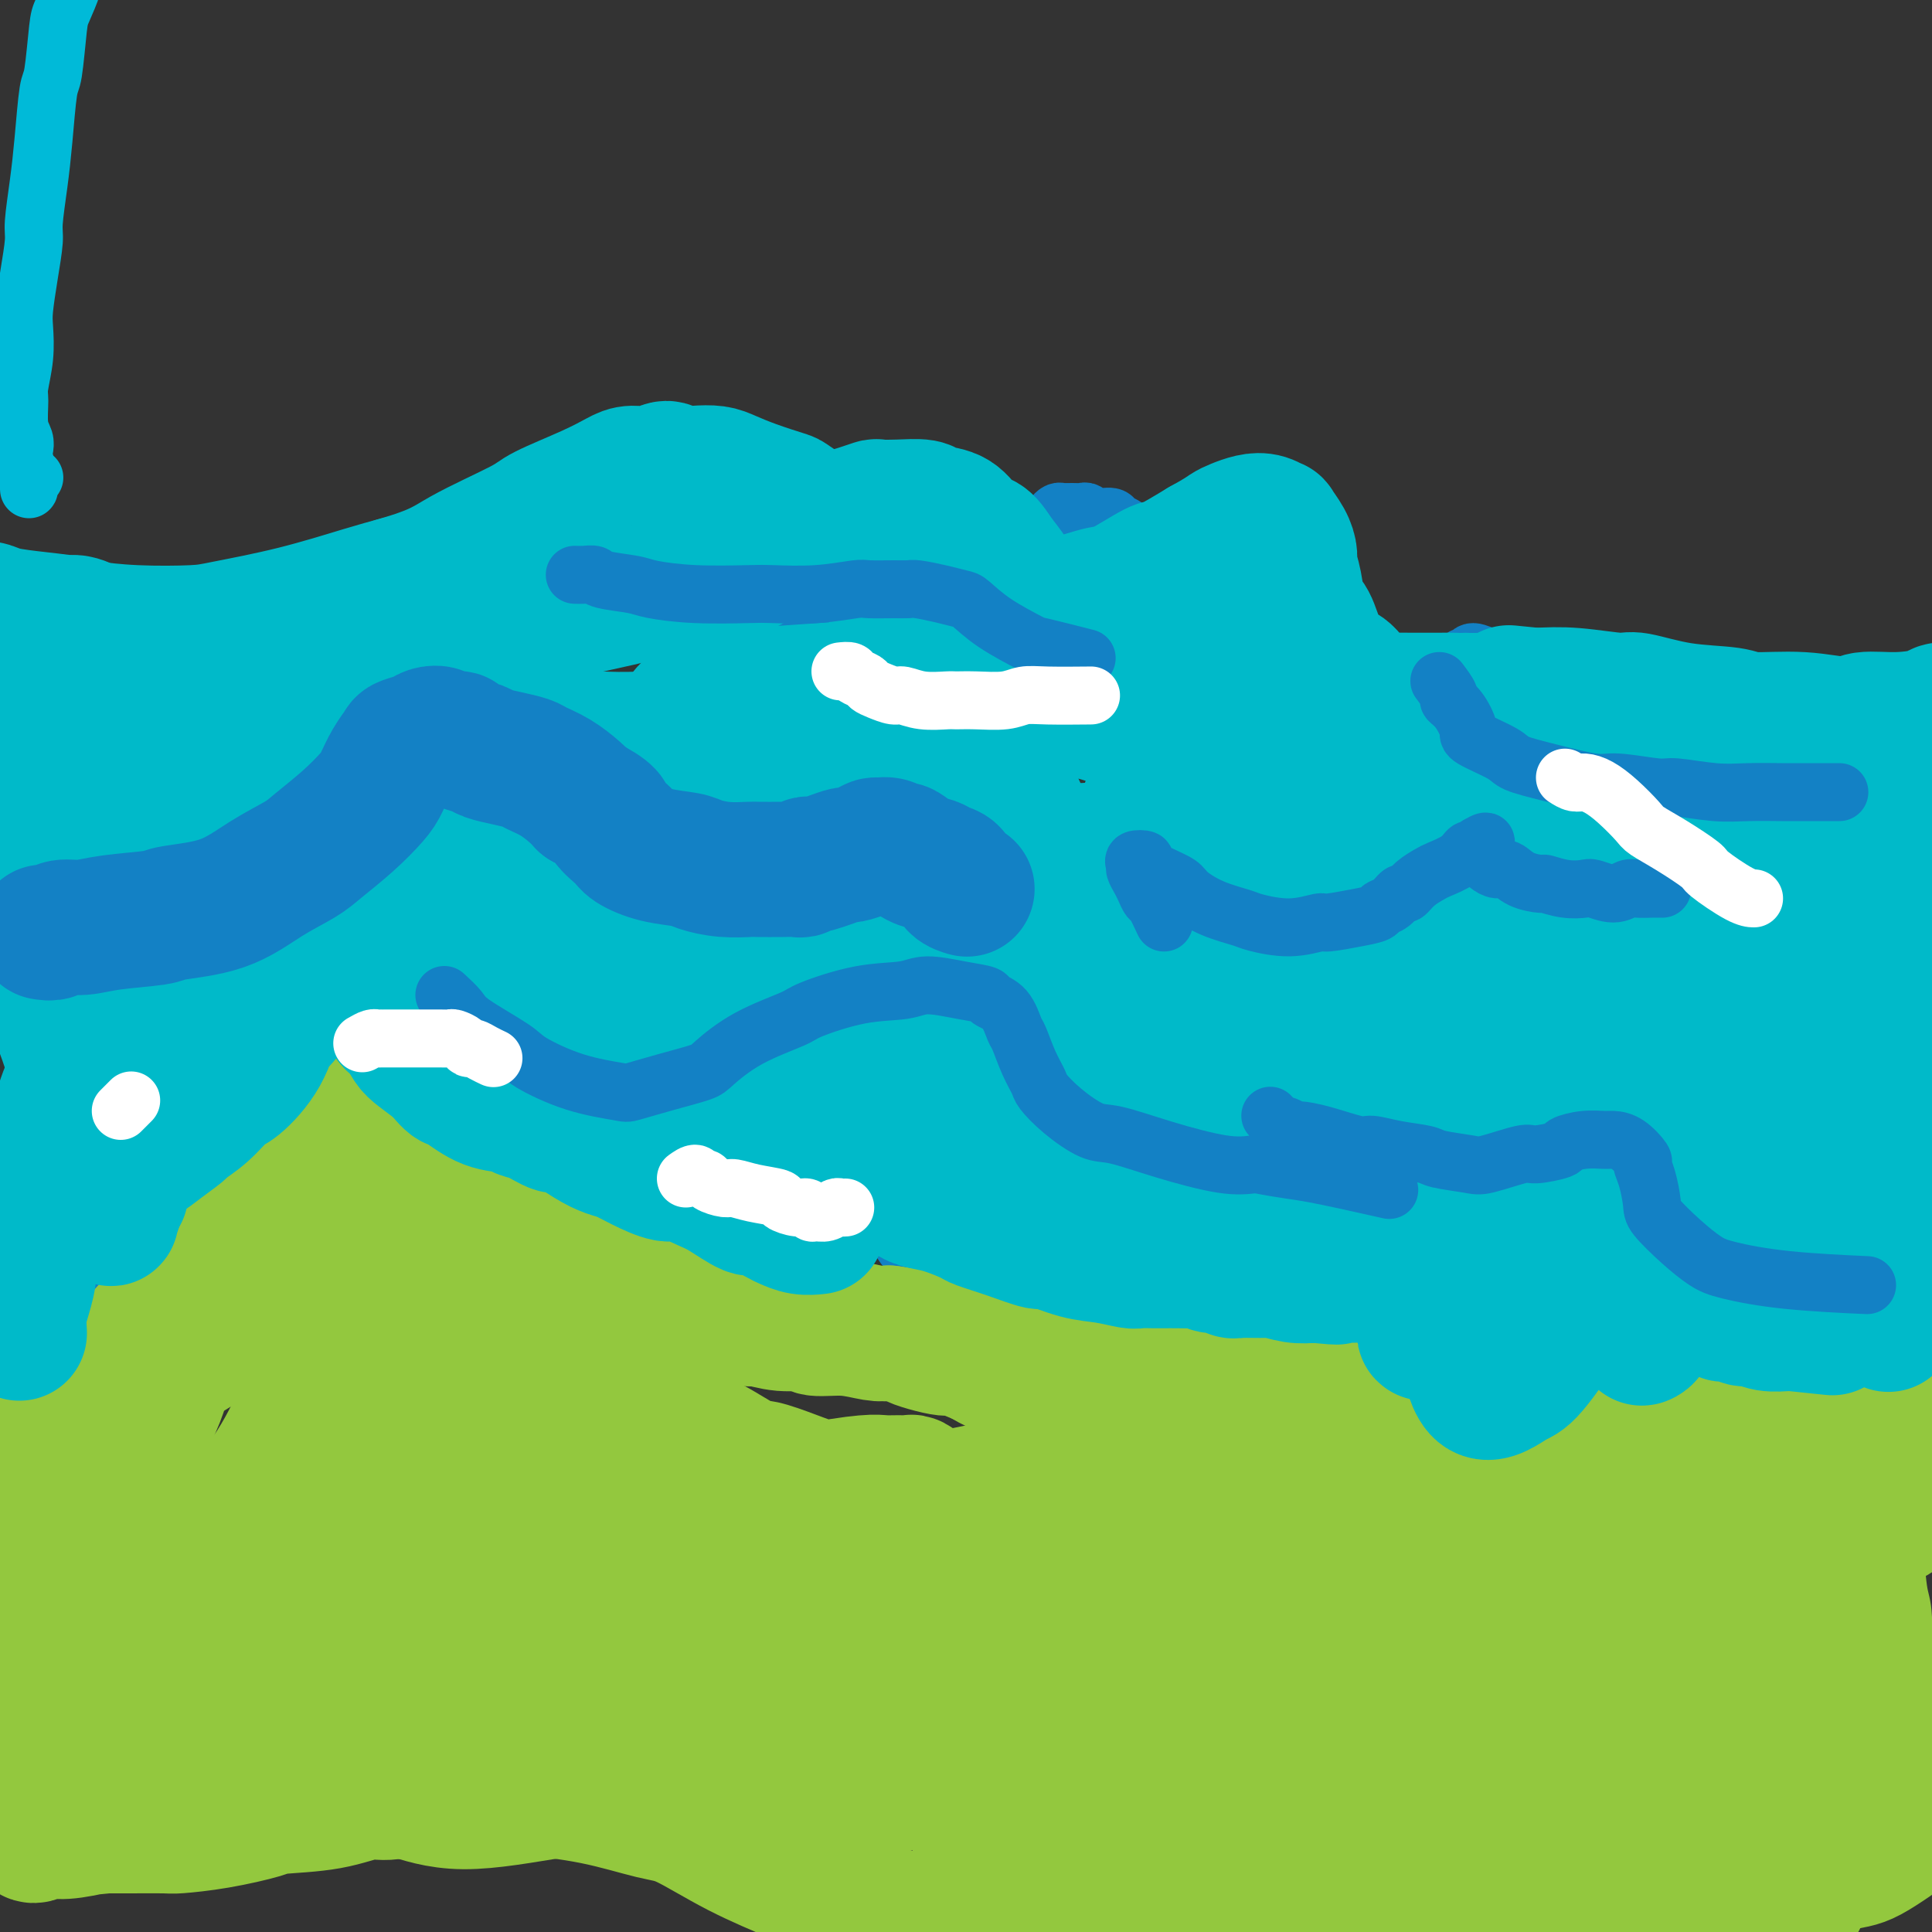 <svg viewBox='0 0 400 400' version='1.1' xmlns='http://www.w3.org/2000/svg' xmlns:xlink='http://www.w3.org/1999/xlink'><rect x="0" y="0" width="400" height="400" fill="#333333" stroke="none"/><g fill='none' stroke='#1381C5' stroke-width='12' stroke-linecap='round' stroke-linejoin='round'><path d='M5,122c0.901,1.348 1.802,2.697 2,3c0.198,0.303 -0.308,-0.438 0,0c0.308,0.438 1.429,2.055 2,3c0.571,0.945 0.592,1.219 1,2c0.408,0.781 1.202,2.070 2,3c0.798,0.930 1.599,1.502 2,2c0.401,0.498 0.403,0.922 1,1c0.597,0.078 1.788,-0.189 3,0c1.212,0.189 2.445,0.835 3,1c0.555,0.165 0.433,-0.151 1,0c0.567,0.151 1.822,0.768 3,1c1.178,0.232 2.280,0.077 3,0c0.720,-0.077 1.059,-0.076 2,0c0.941,0.076 2.483,0.227 4,0c1.517,-0.227 3.010,-0.833 4,-1c0.990,-0.167 1.477,0.104 2,0c0.523,-0.104 1.083,-0.584 2,-1c0.917,-0.416 2.191,-0.767 3,-1c0.809,-0.233 1.153,-0.346 2,-1c0.847,-0.654 2.195,-1.849 4,-3c1.805,-1.151 4.066,-2.259 5,-3c0.934,-0.741 0.543,-1.117 1,-2c0.457,-0.883 1.764,-2.275 3,-3c1.236,-0.725 2.400,-0.783 3,-1c0.600,-0.217 0.635,-0.594 1,-1c0.365,-0.406 1.060,-0.840 2,-1c0.940,-0.160 2.126,-0.046 3,0c0.874,0.046 1.437,0.023 2,0'/><path d='M71,120c6.082,-2.786 2.789,-0.753 2,0c-0.789,0.753 0.928,0.224 2,0c1.072,-0.224 1.500,-0.144 2,0c0.500,0.144 1.072,0.354 2,1c0.928,0.646 2.212,1.730 3,2c0.788,0.270 1.079,-0.275 2,0c0.921,0.275 2.471,1.369 4,2c1.529,0.631 3.037,0.800 4,1c0.963,0.200 1.381,0.432 2,1c0.619,0.568 1.440,1.473 3,2c1.560,0.527 3.859,0.678 5,1c1.141,0.322 1.122,0.816 2,1c0.878,0.184 2.652,0.059 4,0c1.348,-0.059 2.271,-0.053 3,0c0.729,0.053 1.264,0.151 2,0c0.736,-0.151 1.672,-0.551 3,-1c1.328,-0.449 3.047,-0.945 4,-1c0.953,-0.055 1.140,0.333 2,0c0.860,-0.333 2.394,-1.386 4,-2c1.606,-0.614 3.283,-0.789 4,-1c0.717,-0.211 0.475,-0.456 1,-1c0.525,-0.544 1.818,-1.386 3,-2c1.182,-0.614 2.253,-1.001 3,-1c0.747,0.001 1.170,0.389 2,0c0.830,-0.389 2.068,-1.554 3,-2c0.932,-0.446 1.559,-0.173 2,0c0.441,0.173 0.695,0.245 1,0c0.305,-0.245 0.659,-0.808 1,-1c0.341,-0.192 0.669,-0.013 1,0c0.331,0.013 0.666,-0.139 1,0c0.334,0.139 0.667,0.570 1,1'/><path d='M149,120c6.789,-1.738 3.261,-0.582 2,0c-1.261,0.582 -0.253,0.591 1,1c1.253,0.409 2.753,1.217 4,2c1.247,0.783 2.240,1.542 3,2c0.760,0.458 1.287,0.616 2,1c0.713,0.384 1.614,0.996 3,2c1.386,1.004 3.258,2.402 4,3c0.742,0.598 0.353,0.398 1,1c0.647,0.602 2.330,2.008 4,3c1.670,0.992 3.326,1.571 4,2c0.674,0.429 0.365,0.707 1,1c0.635,0.293 2.213,0.600 3,1c0.787,0.400 0.781,0.891 1,1c0.219,0.109 0.662,-0.166 1,0c0.338,0.166 0.570,0.773 1,1c0.430,0.227 1.059,0.076 2,0c0.941,-0.076 2.195,-0.076 3,0c0.805,0.076 1.162,0.227 2,0c0.838,-0.227 2.158,-0.834 3,-1c0.842,-0.166 1.205,0.109 2,0c0.795,-0.109 2.023,-0.601 3,-1c0.977,-0.399 1.703,-0.707 2,-1c0.297,-0.293 0.166,-0.573 1,-1c0.834,-0.427 2.633,-1.001 4,-2c1.367,-0.999 2.304,-2.422 3,-3c0.696,-0.578 1.153,-0.311 2,-1c0.847,-0.689 2.083,-2.334 3,-4c0.917,-1.666 1.514,-3.354 2,-4c0.486,-0.646 0.862,-0.251 1,-1c0.138,-0.749 0.040,-2.643 0,-4c-0.040,-1.357 -0.020,-2.179 0,-3'/><path d='M217,115c0.480,-1.930 0.180,-0.754 0,-1c-0.180,-0.246 -0.241,-1.912 0,-3c0.241,-1.088 0.785,-1.598 1,-2c0.215,-0.402 0.102,-0.696 0,-1c-0.102,-0.304 -0.192,-0.617 0,-1c0.192,-0.383 0.667,-0.836 1,-1c0.333,-0.164 0.525,-0.040 1,0c0.475,0.040 1.234,-0.004 2,0c0.766,0.004 1.538,0.057 2,0c0.462,-0.057 0.612,-0.224 1,0c0.388,0.224 1.012,0.838 2,1c0.988,0.162 2.340,-0.129 3,0c0.660,0.129 0.629,0.679 1,1c0.371,0.321 1.143,0.414 2,1c0.857,0.586 1.798,1.663 2,2c0.202,0.337 -0.335,-0.068 0,1c0.335,1.068 1.544,3.610 2,5c0.456,1.390 0.160,1.630 0,2c-0.160,0.370 -0.183,0.870 0,2c0.183,1.130 0.574,2.891 1,5c0.426,2.109 0.888,4.565 1,6c0.112,1.435 -0.125,1.849 0,3c0.125,1.151 0.611,3.037 1,5c0.389,1.963 0.682,4.002 1,5c0.318,0.998 0.662,0.957 1,2c0.338,1.043 0.672,3.172 1,5c0.328,1.828 0.651,3.354 1,4c0.349,0.646 0.722,0.410 1,1c0.278,0.590 0.459,2.005 1,3c0.541,0.995 1.440,1.570 2,2c0.560,0.430 0.780,0.715 1,1'/><path d='M249,163c1.593,3.404 1.575,2.913 2,3c0.425,0.087 1.292,0.753 2,1c0.708,0.247 1.256,0.074 2,0c0.744,-0.074 1.685,-0.051 3,0c1.315,0.051 3.005,0.130 4,0c0.995,-0.130 1.295,-0.467 2,-1c0.705,-0.533 1.816,-1.261 3,-2c1.184,-0.739 2.442,-1.489 3,-2c0.558,-0.511 0.417,-0.785 1,-1c0.583,-0.215 1.890,-0.372 3,-1c1.110,-0.628 2.024,-1.727 3,-2c0.976,-0.273 2.015,0.278 3,0c0.985,-0.278 1.917,-1.387 3,-2c1.083,-0.613 2.317,-0.731 3,-1c0.683,-0.269 0.815,-0.690 1,-1c0.185,-0.310 0.422,-0.510 1,-1c0.578,-0.490 1.498,-1.272 2,-2c0.502,-0.728 0.585,-1.403 1,-2c0.415,-0.597 1.162,-1.115 2,-2c0.838,-0.885 1.768,-2.135 2,-3c0.232,-0.865 -0.232,-1.345 0,-2c0.232,-0.655 1.161,-1.486 2,-2c0.839,-0.514 1.587,-0.711 2,-1c0.413,-0.289 0.490,-0.671 1,-1c0.510,-0.329 1.455,-0.606 2,-1c0.545,-0.394 0.692,-0.906 1,-1c0.308,-0.094 0.776,0.229 1,0c0.224,-0.229 0.204,-1.010 1,-1c0.796,0.010 2.407,0.810 3,1c0.593,0.190 0.170,-0.232 1,0c0.830,0.232 2.915,1.116 5,2'/><path d='M314,138c2.532,0.493 3.361,0.725 4,1c0.639,0.275 1.089,0.592 2,1c0.911,0.408 2.285,0.907 4,2c1.715,1.093 3.773,2.779 5,4c1.227,1.221 1.625,1.975 3,3c1.375,1.025 3.727,2.320 6,4c2.273,1.680 4.468,3.746 6,5c1.532,1.254 2.403,1.695 4,3c1.597,1.305 3.922,3.474 7,5c3.078,1.526 6.908,2.408 9,3c2.092,0.592 2.444,0.892 5,1c2.556,0.108 7.315,0.022 12,-1c4.685,-1.022 9.296,-2.981 12,-4c2.704,-1.019 3.503,-1.097 6,-3c2.497,-1.903 6.694,-5.631 10,-9c3.306,-3.369 5.723,-6.381 7,-8c1.277,-1.619 1.414,-1.846 2,-3c0.586,-1.154 1.619,-3.234 2,-4c0.381,-0.766 0.109,-0.219 0,0c-0.109,0.219 -0.054,0.109 0,0'/><path d='M17,274c-0.056,-0.666 -0.112,-1.331 0,-2c0.112,-0.669 0.394,-1.341 1,-2c0.606,-0.659 1.538,-1.305 2,-2c0.462,-0.695 0.453,-1.437 1,-3c0.547,-1.563 1.649,-3.945 3,-7c1.351,-3.055 2.951,-6.781 4,-9c1.049,-2.219 1.545,-2.929 3,-5c1.455,-2.071 3.867,-5.503 6,-9c2.133,-3.497 3.988,-7.058 5,-9c1.012,-1.942 1.182,-2.266 2,-4c0.818,-1.734 2.283,-4.878 4,-7c1.717,-2.122 3.687,-3.222 5,-4c1.313,-0.778 1.971,-1.233 3,-2c1.029,-0.767 2.429,-1.845 4,-2c1.571,-0.155 3.313,0.613 4,1c0.687,0.387 0.318,0.392 1,1c0.682,0.608 2.413,1.819 4,3c1.587,1.181 3.029,2.330 4,3c0.971,0.670 1.472,0.859 2,2c0.528,1.141 1.084,3.233 2,5c0.916,1.767 2.194,3.209 3,4c0.806,0.791 1.142,0.930 2,2c0.858,1.070 2.239,3.071 4,5c1.761,1.929 3.901,3.784 5,5c1.099,1.216 1.155,1.792 2,3c0.845,1.208 2.477,3.049 4,5c1.523,1.951 2.936,4.012 4,5c1.064,0.988 1.780,0.904 3,2c1.220,1.096 2.944,3.372 5,5c2.056,1.628 4.445,2.608 6,3c1.555,0.392 2.278,0.196 3,0'/><path d='M118,261c4.110,1.807 5.885,1.325 9,1c3.115,-0.325 7.569,-0.495 10,-1c2.431,-0.505 2.837,-1.347 5,-2c2.163,-0.653 6.082,-1.117 10,-2c3.918,-0.883 7.835,-2.183 10,-3c2.165,-0.817 2.576,-1.149 4,-2c1.424,-0.851 3.859,-2.221 6,-3c2.141,-0.779 3.989,-0.967 5,-1c1.011,-0.033 1.186,0.089 2,0c0.814,-0.089 2.266,-0.388 3,0c0.734,0.388 0.751,1.462 1,2c0.249,0.538 0.732,0.540 1,1c0.268,0.460 0.323,1.376 1,3c0.677,1.624 1.977,3.954 3,5c1.023,1.046 1.770,0.809 3,2c1.230,1.191 2.942,3.811 5,6c2.058,2.189 4.460,3.948 6,5c1.540,1.052 2.218,1.398 4,2c1.782,0.602 4.668,1.461 8,2c3.332,0.539 7.108,0.757 9,1c1.892,0.243 1.899,0.510 4,0c2.101,-0.510 6.296,-1.796 10,-3c3.704,-1.204 6.918,-2.326 9,-3c2.082,-0.674 3.032,-0.900 5,-2c1.968,-1.100 4.954,-3.075 8,-4c3.046,-0.925 6.152,-0.798 8,-1c1.848,-0.202 2.437,-0.731 4,-1c1.563,-0.269 4.099,-0.278 7,0c2.901,0.278 6.166,0.844 8,1c1.834,0.156 2.238,-0.098 4,0c1.762,0.098 4.881,0.549 8,1'/><path d='M298,265c5.910,0.548 7.184,0.918 8,1c0.816,0.082 1.173,-0.123 3,0c1.827,0.123 5.123,0.573 8,1c2.877,0.427 5.335,0.832 7,1c1.665,0.168 2.537,0.100 4,0c1.463,-0.100 3.515,-0.230 6,0c2.485,0.230 5.402,0.821 7,1c1.598,0.179 1.878,-0.053 3,0c1.122,0.053 3.085,0.393 5,1c1.915,0.607 3.781,1.483 5,2c1.219,0.517 1.790,0.674 3,1c1.210,0.326 3.057,0.820 5,2c1.943,1.180 3.980,3.046 5,4c1.020,0.954 1.023,0.997 2,2c0.977,1.003 2.927,2.965 5,4c2.073,1.035 4.270,1.143 6,2c1.730,0.857 2.993,2.461 4,3c1.007,0.539 1.758,0.011 3,0c1.242,-0.011 2.975,0.496 4,1c1.025,0.504 1.341,1.005 2,1c0.659,-0.005 1.662,-0.515 3,-1c1.338,-0.485 3.010,-0.943 4,-1c0.990,-0.057 1.296,0.287 2,0c0.704,-0.287 1.805,-1.206 3,-2c1.195,-0.794 2.483,-1.464 3,-2c0.517,-0.536 0.261,-0.939 1,-2c0.739,-1.061 2.471,-2.779 4,-5c1.529,-2.221 2.853,-4.946 4,-6c1.147,-1.054 2.116,-0.438 3,-1c0.884,-0.562 1.681,-2.304 2,-3c0.319,-0.696 0.159,-0.348 0,0'/><path d='M26,181c0.759,0.872 1.518,1.744 2,2c0.482,0.256 0.687,-0.104 2,0c1.313,0.104 3.733,0.672 5,1c1.267,0.328 1.382,0.417 3,0c1.618,-0.417 4.740,-1.338 6,-2c1.260,-0.662 0.659,-1.063 2,-2c1.341,-0.937 4.625,-2.409 7,-4c2.375,-1.591 3.841,-3.302 5,-4c1.159,-0.698 2.011,-0.383 3,-1c0.989,-0.617 2.114,-2.166 3,-3c0.886,-0.834 1.533,-0.952 2,-1c0.467,-0.048 0.755,-0.025 1,0c0.245,0.025 0.449,0.051 1,0c0.551,-0.051 1.449,-0.178 2,0c0.551,0.178 0.753,0.662 1,1c0.247,0.338 0.537,0.531 1,1c0.463,0.469 1.098,1.215 2,2c0.902,0.785 2.071,1.611 3,2c0.929,0.389 1.618,0.342 3,1c1.382,0.658 3.456,2.023 6,3c2.544,0.977 5.559,1.568 7,2c1.441,0.432 1.310,0.704 3,1c1.690,0.296 5.203,0.615 8,1c2.797,0.385 4.878,0.834 6,1c1.122,0.166 1.284,0.047 2,0c0.716,-0.047 1.986,-0.023 3,0c1.014,0.023 1.773,0.045 2,0c0.227,-0.045 -0.078,-0.156 0,0c0.078,0.156 0.539,0.578 1,1'/><path d='M118,183c5.303,1.137 2.559,0.980 2,1c-0.559,0.020 1.067,0.217 2,0c0.933,-0.217 1.174,-0.849 2,-1c0.826,-0.151 2.237,0.180 4,0c1.763,-0.180 3.877,-0.871 5,-1c1.123,-0.129 1.257,0.306 2,0c0.743,-0.306 2.097,-1.351 3,-2c0.903,-0.649 1.355,-0.903 2,-1c0.645,-0.097 1.482,-0.037 2,0c0.518,0.037 0.716,0.051 1,0c0.284,-0.051 0.653,-0.168 1,0c0.347,0.168 0.673,0.622 1,1c0.327,0.378 0.655,0.682 1,1c0.345,0.318 0.706,0.652 1,1c0.294,0.348 0.521,0.712 1,1c0.479,0.288 1.210,0.500 2,1c0.790,0.500 1.639,1.286 2,2c0.361,0.714 0.234,1.354 1,2c0.766,0.646 2.426,1.297 4,2c1.574,0.703 3.063,1.456 4,2c0.937,0.544 1.321,0.878 2,1c0.679,0.122 1.653,0.033 3,0c1.347,-0.033 3.067,-0.009 4,0c0.933,0.009 1.078,0.002 2,0c0.922,-0.002 2.622,-0.001 4,0c1.378,0.001 2.433,0.001 3,0c0.567,-0.001 0.646,-0.003 1,0c0.354,0.003 0.981,0.011 2,0c1.019,-0.011 2.428,-0.041 3,0c0.572,0.041 0.306,0.155 1,0c0.694,-0.155 2.347,-0.577 4,-1'/><path d='M190,192c5.065,-0.239 3.226,-0.837 3,-1c-0.226,-0.163 1.160,0.110 2,0c0.840,-0.110 1.135,-0.604 2,-1c0.865,-0.396 2.300,-0.694 3,-1c0.700,-0.306 0.664,-0.619 1,-1c0.336,-0.381 1.043,-0.830 2,-1c0.957,-0.170 2.163,-0.060 3,0c0.837,0.060 1.305,0.071 2,0c0.695,-0.071 1.618,-0.222 3,0c1.382,0.222 3.222,0.819 4,1c0.778,0.181 0.493,-0.052 1,0c0.507,0.052 1.806,0.389 3,1c1.194,0.611 2.284,1.495 3,2c0.716,0.505 1.058,0.629 2,1c0.942,0.371 2.484,0.988 4,2c1.516,1.012 3.007,2.417 4,3c0.993,0.583 1.489,0.342 2,1c0.511,0.658 1.038,2.215 3,3c1.962,0.785 5.361,0.799 7,1c1.639,0.201 1.519,0.590 3,1c1.481,0.410 4.565,0.841 8,1c3.435,0.159 7.222,0.046 9,0c1.778,-0.046 1.546,-0.026 3,0c1.454,0.026 4.592,0.059 8,0c3.408,-0.059 7.084,-0.208 9,0c1.916,0.208 2.072,0.773 4,1c1.928,0.227 5.627,0.116 9,0c3.373,-0.116 6.420,-0.237 8,0c1.580,0.237 1.695,0.833 3,1c1.305,0.167 3.802,-0.095 6,0c2.198,0.095 4.099,0.548 6,1'/><path d='M320,207c11.380,0.576 3.331,0.014 1,0c-2.331,-0.014 1.056,0.518 3,1c1.944,0.482 2.445,0.914 3,1c0.555,0.086 1.163,-0.172 2,0c0.837,0.172 1.904,0.775 3,1c1.096,0.225 2.221,0.071 3,0c0.779,-0.071 1.213,-0.060 2,0c0.787,0.060 1.926,0.170 3,1c1.074,0.830 2.081,2.381 3,3c0.919,0.619 1.749,0.306 3,1c1.251,0.694 2.923,2.395 5,4c2.077,1.605 4.558,3.113 6,4c1.442,0.887 1.846,1.154 3,2c1.154,0.846 3.057,2.271 5,3c1.943,0.729 3.926,0.762 5,1c1.074,0.238 1.241,0.680 2,1c0.759,0.320 2.111,0.519 4,0c1.889,-0.519 4.316,-1.755 6,-3c1.684,-1.245 2.624,-2.499 3,-3c0.376,-0.501 0.188,-0.251 0,0'/></g>
<g fill='none' stroke='#93C83E' stroke-width='12' stroke-linecap='round' stroke-linejoin='round'><path d='M8,291c-0.407,-0.738 -0.814,-1.477 -1,-2c-0.186,-0.523 -0.152,-0.832 0,-1c0.152,-0.168 0.422,-0.196 1,-1c0.578,-0.804 1.463,-2.385 3,-4c1.537,-1.615 3.725,-3.265 5,-4c1.275,-0.735 1.638,-0.557 3,-2c1.362,-1.443 3.724,-4.508 5,-6c1.276,-1.492 1.464,-1.412 3,-3c1.536,-1.588 4.418,-4.843 7,-7c2.582,-2.157 4.865,-3.216 6,-4c1.135,-0.784 1.124,-1.295 2,-2c0.876,-0.705 2.640,-1.605 4,-3c1.360,-1.395 2.315,-3.286 3,-4c0.685,-0.714 1.101,-0.250 2,-1c0.899,-0.750 2.282,-2.713 3,-4c0.718,-1.287 0.771,-1.898 1,-2c0.229,-0.102 0.635,0.307 1,0c0.365,-0.307 0.690,-1.328 1,-2c0.310,-0.672 0.604,-0.996 1,-1c0.396,-0.004 0.894,0.311 1,0c0.106,-0.311 -0.178,-1.249 0,-2c0.178,-0.751 0.820,-1.314 1,-2c0.180,-0.686 -0.102,-1.494 0,-2c0.102,-0.506 0.590,-0.709 1,-1c0.410,-0.291 0.744,-0.670 1,-1c0.256,-0.330 0.433,-0.610 1,-1c0.567,-0.390 1.523,-0.888 2,-1c0.477,-0.112 0.475,0.162 1,0c0.525,-0.162 1.579,-0.761 2,-1c0.421,-0.239 0.211,-0.120 0,0'/><path d='M68,227c9.207,-8.885 3.725,-3.099 2,-1c-1.725,2.099 0.308,0.511 1,0c0.692,-0.511 0.045,0.055 0,0c-0.045,-0.055 0.514,-0.733 1,-1c0.486,-0.267 0.901,-0.124 1,0c0.099,0.124 -0.118,0.230 0,0c0.118,-0.230 0.570,-0.796 1,-1c0.430,-0.204 0.837,-0.047 1,0c0.163,0.047 0.082,-0.017 0,0c-0.082,0.017 -0.166,0.113 0,0c0.166,-0.113 0.583,-0.436 1,0c0.417,0.436 0.833,1.632 1,2c0.167,0.368 0.083,-0.093 0,0c-0.083,0.093 -0.167,0.741 0,1c0.167,0.259 0.583,0.130 1,0'/><path d='M78,227c0.632,0.705 0.212,0.966 0,1c-0.212,0.034 -0.216,-0.160 0,0c0.216,0.160 0.652,0.676 1,1c0.348,0.324 0.608,0.458 1,1c0.392,0.542 0.915,1.492 1,2c0.085,0.508 -0.269,0.574 0,1c0.269,0.426 1.161,1.213 2,2c0.839,0.787 1.626,1.573 2,2c0.374,0.427 0.337,0.496 1,1c0.663,0.504 2.027,1.444 3,2c0.973,0.556 1.555,0.726 2,1c0.445,0.274 0.752,0.650 1,1c0.248,0.350 0.436,0.675 1,1c0.564,0.325 1.502,0.650 2,1c0.498,0.350 0.555,0.727 1,1c0.445,0.273 1.279,0.444 2,1c0.721,0.556 1.330,1.497 2,2c0.670,0.503 1.402,0.567 2,1c0.598,0.433 1.064,1.234 2,2c0.936,0.766 2.344,1.497 3,2c0.656,0.503 0.560,0.778 1,1c0.440,0.222 1.417,0.389 2,1c0.583,0.611 0.774,1.665 1,2c0.226,0.335 0.489,-0.048 1,0c0.511,0.048 1.271,0.528 2,1c0.729,0.472 1.426,0.937 2,1c0.574,0.063 1.024,-0.276 2,0c0.976,0.276 2.478,1.167 4,2c1.522,0.833 3.064,1.609 4,2c0.936,0.391 1.268,0.397 2,1c0.732,0.603 1.866,1.801 3,3'/><path d='M131,267c7.955,5.058 4.841,2.703 4,2c-0.841,-0.703 0.589,0.246 2,1c1.411,0.754 2.802,1.312 4,2c1.198,0.688 2.202,1.504 3,2c0.798,0.496 1.388,0.672 2,1c0.612,0.328 1.246,0.810 2,1c0.754,0.190 1.629,0.089 2,0c0.371,-0.089 0.239,-0.165 1,0c0.761,0.165 2.413,0.570 4,1c1.587,0.430 3.107,0.885 4,1c0.893,0.115 1.160,-0.111 2,0c0.840,0.111 2.253,0.557 4,1c1.747,0.443 3.828,0.881 5,1c1.172,0.119 1.437,-0.082 3,0c1.563,0.082 4.426,0.448 7,1c2.574,0.552 4.858,1.290 6,2c1.142,0.710 1.141,1.391 3,2c1.859,0.609 5.578,1.147 8,2c2.422,0.853 3.548,2.022 6,3c2.452,0.978 6.230,1.765 8,2c1.770,0.235 1.532,-0.081 3,0c1.468,0.081 4.643,0.557 6,1c1.357,0.443 0.897,0.851 2,1c1.103,0.149 3.769,0.040 6,0c2.231,-0.040 4.028,-0.011 5,0c0.972,0.011 1.121,0.003 2,0c0.879,-0.003 2.490,-0.001 4,0c1.510,0.001 2.920,0.000 4,0c1.080,-0.000 1.829,-0.000 3,0c1.171,0.000 2.763,0.000 4,0c1.237,-0.000 2.118,-0.000 3,0'/><path d='M253,294c6.619,0.266 2.165,-0.069 1,0c-1.165,0.069 0.959,0.543 3,1c2.041,0.457 4.001,0.896 5,1c0.999,0.104 1.039,-0.127 2,0c0.961,0.127 2.843,0.612 5,1c2.157,0.388 4.590,0.678 6,1c1.410,0.322 1.797,0.677 3,1c1.203,0.323 3.222,0.612 5,1c1.778,0.388 3.315,0.873 4,1c0.685,0.127 0.516,-0.103 1,0c0.484,0.103 1.620,0.539 3,1c1.380,0.461 3.005,0.948 4,1c0.995,0.052 1.359,-0.333 2,0c0.641,0.333 1.558,1.382 3,2c1.442,0.618 3.409,0.806 4,1c0.591,0.194 -0.192,0.396 1,1c1.192,0.604 4.360,1.611 6,2c1.640,0.389 1.752,0.161 2,0c0.248,-0.161 0.630,-0.253 2,0c1.370,0.253 3.727,0.853 5,1c1.273,0.147 1.462,-0.157 2,0c0.538,0.157 1.424,0.775 2,1c0.576,0.225 0.841,0.056 2,0c1.159,-0.056 3.213,-0.001 4,0c0.787,0.001 0.308,-0.052 1,0c0.692,0.052 2.556,0.210 4,0c1.444,-0.210 2.467,-0.788 3,-1c0.533,-0.212 0.576,-0.057 1,0c0.424,0.057 1.230,0.015 2,0c0.770,-0.015 1.506,-0.004 2,0c0.494,0.004 0.747,0.002 1,0'/><path d='M344,310c5.402,0.138 2.407,-0.018 2,0c-0.407,0.018 1.774,0.211 3,0c1.226,-0.211 1.496,-0.825 2,-1c0.504,-0.175 1.242,0.089 2,0c0.758,-0.089 1.535,-0.530 2,-1c0.465,-0.470 0.619,-0.967 1,-1c0.381,-0.033 0.988,0.399 2,0c1.012,-0.399 2.427,-1.627 3,-2c0.573,-0.373 0.303,0.110 1,0c0.697,-0.110 2.362,-0.814 4,-1c1.638,-0.186 3.251,0.145 4,0c0.749,-0.145 0.634,-0.767 1,-1c0.366,-0.233 1.211,-0.078 2,0c0.789,0.078 1.521,0.078 2,0c0.479,-0.078 0.704,-0.233 1,0c0.296,0.233 0.661,0.855 1,1c0.339,0.145 0.650,-0.187 1,0c0.350,0.187 0.737,0.892 1,1c0.263,0.108 0.400,-0.380 1,0c0.600,0.380 1.662,1.628 2,2c0.338,0.372 -0.049,-0.134 0,0c0.049,0.134 0.534,0.907 1,2c0.466,1.093 0.913,2.506 1,3c0.087,0.494 -0.187,0.068 0,1c0.187,0.932 0.835,3.221 1,6c0.165,2.779 -0.153,6.047 0,8c0.153,1.953 0.776,2.593 1,5c0.224,2.407 0.050,6.583 0,10c-0.050,3.417 0.025,6.074 0,8c-0.025,1.926 -0.150,3.122 0,5c0.150,1.878 0.575,4.439 1,7'/><path d='M387,362c0.791,9.749 0.268,6.620 0,6c-0.268,-0.620 -0.279,1.268 0,3c0.279,1.732 0.850,3.308 1,5c0.150,1.692 -0.119,3.499 0,4c0.119,0.501 0.628,-0.304 1,0c0.372,0.304 0.606,1.719 1,2c0.394,0.281 0.946,-0.571 1,-1c0.054,-0.429 -0.392,-0.434 0,-1c0.392,-0.566 1.623,-1.692 2,-4c0.377,-2.308 -0.098,-5.797 0,-8c0.098,-2.203 0.769,-3.120 1,-6c0.231,-2.880 0.020,-7.724 0,-13c-0.020,-5.276 0.149,-10.983 0,-14c-0.149,-3.017 -0.617,-3.344 -1,-6c-0.383,-2.656 -0.681,-7.641 -1,-11c-0.319,-3.359 -0.660,-5.094 -1,-7c-0.340,-1.906 -0.678,-3.984 -1,-5c-0.322,-1.016 -0.626,-0.969 -1,-1c-0.374,-0.031 -0.817,-0.139 -1,0c-0.183,0.139 -0.104,0.524 0,1c0.104,0.476 0.234,1.041 0,3c-0.234,1.959 -0.832,5.312 -1,7c-0.168,1.688 0.094,1.712 0,4c-0.094,2.288 -0.545,6.840 -1,11c-0.455,4.160 -0.913,7.927 -1,13c-0.087,5.073 0.196,11.453 0,15c-0.196,3.547 -0.873,4.263 -1,8c-0.127,3.737 0.296,10.497 0,14c-0.296,3.503 -1.310,3.751 -2,6c-0.690,2.249 -1.054,6.500 -2,9c-0.946,2.500 -2.473,3.250 -4,4'/><path d='M376,400c-2.027,3.181 -3.095,1.633 -4,1c-0.905,-0.633 -1.649,-0.350 -3,-1c-1.351,-0.650 -3.310,-2.233 -5,-6c-1.690,-3.767 -3.110,-9.718 -4,-13c-0.890,-3.282 -1.248,-3.894 -2,-8c-0.752,-4.106 -1.896,-11.706 -2,-19c-0.104,-7.294 0.833,-14.284 1,-18c0.167,-3.716 -0.435,-4.159 0,-7c0.435,-2.841 1.906,-8.079 3,-11c1.094,-2.921 1.811,-3.525 2,-4c0.189,-0.475 -0.148,-0.820 0,-1c0.148,-0.180 0.783,-0.193 1,1c0.217,1.193 0.017,3.593 0,5c-0.017,1.407 0.149,1.820 0,5c-0.149,3.180 -0.614,9.128 -1,13c-0.386,3.872 -0.693,5.669 -1,11c-0.307,5.331 -0.615,14.198 -1,22c-0.385,7.802 -0.846,14.540 -1,21c-0.154,6.460 -0.001,12.642 0,16c0.001,3.358 -0.149,3.893 0,5c0.149,1.107 0.596,2.786 1,3c0.404,0.214 0.764,-1.035 1,-2c0.236,-0.965 0.348,-1.644 1,-4c0.652,-2.356 1.842,-6.390 3,-12c1.158,-5.610 2.283,-12.796 3,-17c0.717,-4.204 1.027,-5.426 2,-9c0.973,-3.574 2.608,-9.501 4,-13c1.392,-3.499 2.541,-4.571 3,-5c0.459,-0.429 0.230,-0.214 0,0'/></g>
<g fill='none' stroke='#93C83E' stroke-width='28' stroke-linecap='round' stroke-linejoin='round'><path d='M394,312c-0.784,0.921 -1.569,1.841 -2,2c-0.431,0.159 -0.510,-0.445 -2,1c-1.490,1.445 -4.392,4.939 -6,7c-1.608,2.061 -1.921,2.688 -4,5c-2.079,2.312 -5.923,6.307 -9,11c-3.077,4.693 -5.389,10.083 -7,13c-1.611,2.917 -2.523,3.362 -4,6c-1.477,2.638 -3.520,7.471 -5,12c-1.480,4.529 -2.398,8.756 -3,11c-0.602,2.244 -0.888,2.504 -1,4c-0.112,1.496 -0.050,4.226 0,6c0.050,1.774 0.090,2.592 0,3c-0.090,0.408 -0.308,0.407 0,0c0.308,-0.407 1.142,-1.221 2,-3c0.858,-1.779 1.739,-4.523 2,-6c0.261,-1.477 -0.098,-1.685 1,-4c1.098,-2.315 3.652,-6.735 6,-12c2.348,-5.265 4.488,-11.373 6,-15c1.512,-3.627 2.396,-4.773 4,-8c1.604,-3.227 3.929,-8.535 6,-13c2.071,-4.465 3.887,-8.087 5,-10c1.113,-1.913 1.524,-2.115 2,-3c0.476,-0.885 1.016,-2.452 1,-3c-0.016,-0.548 -0.588,-0.078 -1,0c-0.412,0.078 -0.662,-0.238 -2,0c-1.338,0.238 -3.762,1.028 -8,4c-4.238,2.972 -10.291,8.127 -14,11c-3.709,2.873 -5.076,3.466 -10,7c-4.924,3.534 -13.407,10.010 -21,16c-7.593,5.990 -14.297,11.495 -21,17'/><path d='M309,371c-11.508,8.841 -7.279,5.444 -9,7c-1.721,1.556 -9.393,8.063 -14,12c-4.607,3.937 -6.147,5.302 -7,6c-0.853,0.698 -1.017,0.730 -1,1c0.017,0.270 0.216,0.779 2,0c1.784,-0.779 5.154,-2.847 7,-4c1.846,-1.153 2.170,-1.391 6,-4c3.830,-2.609 11.168,-7.587 19,-14c7.832,-6.413 16.158,-14.259 21,-19c4.842,-4.741 6.201,-6.376 11,-11c4.799,-4.624 13.038,-12.238 20,-19c6.962,-6.762 12.648,-12.673 16,-16c3.352,-3.327 4.369,-4.070 7,-6c2.631,-1.930 6.874,-5.047 9,-6c2.126,-0.953 2.133,0.258 2,1c-0.133,0.742 -0.408,1.015 -2,3c-1.592,1.985 -4.501,5.683 -10,11c-5.499,5.317 -13.588,12.252 -18,16c-4.412,3.748 -5.147,4.310 -10,8c-4.853,3.690 -13.824,10.507 -23,16c-9.176,5.493 -18.556,9.660 -24,12c-5.444,2.340 -6.953,2.853 -12,5c-5.047,2.147 -13.633,5.930 -22,9c-8.367,3.070 -16.517,5.428 -21,7c-4.483,1.572 -5.300,2.359 -9,4c-3.700,1.641 -10.283,4.136 -15,6c-4.717,1.864 -7.568,3.096 -9,4c-1.432,0.904 -1.446,1.479 -2,2c-0.554,0.521 -1.649,0.986 -1,1c0.649,0.014 3.043,-0.425 5,-1c1.957,-0.575 3.479,-1.288 5,-2'/><path d='M230,400c4.029,-1.159 9.603,-3.056 18,-7c8.397,-3.944 19.619,-9.936 26,-13c6.381,-3.064 7.921,-3.201 14,-6c6.079,-2.799 16.698,-8.259 26,-13c9.302,-4.741 17.289,-8.763 22,-11c4.711,-2.237 6.146,-2.690 10,-5c3.854,-2.310 10.127,-6.477 15,-9c4.873,-2.523 8.345,-3.403 10,-4c1.655,-0.597 1.494,-0.910 2,-1c0.506,-0.090 1.679,0.044 0,1c-1.679,0.956 -6.211,2.736 -9,4c-2.789,1.264 -3.837,2.013 -8,4c-4.163,1.987 -11.442,5.211 -19,9c-7.558,3.789 -15.397,8.143 -20,11c-4.603,2.857 -5.972,4.216 -10,7c-4.028,2.784 -10.715,6.991 -16,11c-5.285,4.009 -9.166,7.819 -11,10c-1.834,2.181 -1.620,2.734 -2,4c-0.380,1.266 -1.354,3.244 0,5c1.354,1.756 5.038,3.291 7,4c1.962,0.709 2.203,0.593 6,1c3.797,0.407 11.149,1.338 19,1c7.851,-0.338 16.202,-1.945 21,-3c4.798,-1.055 6.044,-1.557 11,-3c4.956,-1.443 13.621,-3.828 21,-6c7.379,-2.172 13.471,-4.130 17,-5c3.529,-0.870 4.495,-0.653 7,-2c2.505,-1.347 6.548,-4.258 9,-6c2.452,-1.742 3.314,-2.315 4,-3c0.686,-0.685 1.196,-1.481 0,-2c-1.196,-0.519 -4.098,-0.759 -7,-1'/><path d='M393,372c-3.965,-0.236 -10.378,0.673 -14,1c-3.622,0.327 -4.453,0.074 -9,1c-4.547,0.926 -12.810,3.033 -22,5c-9.190,1.967 -19.307,3.793 -25,5c-5.693,1.207 -6.964,1.796 -13,3c-6.036,1.204 -16.839,3.023 -28,5c-11.161,1.977 -22.679,4.112 -29,5c-6.321,0.888 -7.443,0.528 -13,1c-5.557,0.472 -15.548,1.777 -24,2c-8.452,0.223 -15.364,-0.634 -19,-1c-3.636,-0.366 -3.997,-0.241 -7,-1c-3.003,-0.759 -8.648,-2.403 -13,-4c-4.352,-1.597 -7.411,-3.147 -9,-4c-1.589,-0.853 -1.709,-1.009 -4,-2c-2.291,-0.991 -6.753,-2.819 -11,-5c-4.247,-2.181 -8.278,-4.717 -11,-6c-2.722,-1.283 -4.134,-1.313 -7,-2c-2.866,-0.687 -7.187,-2.033 -12,-3c-4.813,-0.967 -10.119,-1.557 -13,-2c-2.881,-0.443 -3.339,-0.739 -6,-1c-2.661,-0.261 -7.526,-0.487 -12,0c-4.474,0.487 -8.558,1.688 -11,2c-2.442,0.312 -3.241,-0.264 -5,0c-1.759,0.264 -4.479,1.367 -8,2c-3.521,0.633 -7.845,0.797 -10,1c-2.155,0.203 -2.141,0.447 -4,1c-1.859,0.553 -5.592,1.416 -9,2c-3.408,0.584 -6.491,0.888 -8,1c-1.509,0.112 -1.445,0.030 -3,0c-1.555,-0.030 -4.730,-0.009 -7,0c-2.270,0.009 -3.635,0.004 -5,0'/><path d='M22,378c-13.181,1.333 -5.132,0.166 -3,0c2.132,-0.166 -1.653,0.670 -4,1c-2.347,0.330 -3.257,0.154 -4,0c-0.743,-0.154 -1.321,-0.286 -2,0c-0.679,0.286 -1.461,0.989 -2,1c-0.539,0.011 -0.837,-0.672 -1,-1c-0.163,-0.328 -0.192,-0.302 0,-1c0.192,-0.698 0.604,-2.119 1,-4c0.396,-1.881 0.775,-4.223 1,-6c0.225,-1.777 0.296,-2.991 1,-6c0.704,-3.009 2.041,-7.814 4,-14c1.959,-6.186 4.541,-13.753 6,-18c1.459,-4.247 1.796,-5.174 3,-9c1.204,-3.826 3.275,-10.551 5,-16c1.725,-5.449 3.105,-9.621 4,-12c0.895,-2.379 1.304,-2.964 2,-5c0.696,-2.036 1.680,-5.523 2,-7c0.320,-1.477 -0.022,-0.945 0,-1c0.022,-0.055 0.409,-0.697 0,-1c-0.409,-0.303 -1.615,-0.266 -2,0c-0.385,0.266 0.052,0.759 0,1c-0.052,0.241 -0.593,0.228 -1,0c-0.407,-0.228 -0.680,-0.670 0,-1c0.680,-0.330 2.313,-0.547 3,-1c0.687,-0.453 0.427,-1.142 1,-2c0.573,-0.858 1.977,-1.887 3,-3c1.023,-1.113 1.664,-2.312 2,-3c0.336,-0.688 0.369,-0.865 1,-2c0.631,-1.135 1.862,-3.229 3,-5c1.138,-1.771 2.182,-3.220 3,-4c0.818,-0.780 1.409,-0.890 2,-1'/><path d='M50,258c3.132,-4.059 2.460,-3.707 3,-4c0.540,-0.293 2.290,-1.229 3,-2c0.710,-0.771 0.380,-1.375 1,-2c0.620,-0.625 2.190,-1.270 3,-2c0.810,-0.730 0.861,-1.544 1,-2c0.139,-0.456 0.367,-0.553 1,-1c0.633,-0.447 1.671,-1.244 2,-2c0.329,-0.756 -0.053,-1.471 0,-2c0.053,-0.529 0.539,-0.872 1,-1c0.461,-0.128 0.897,-0.040 1,0c0.103,0.040 -0.127,0.032 0,0c0.127,-0.032 0.611,-0.089 1,0c0.389,0.089 0.684,0.323 1,1c0.316,0.677 0.653,1.798 1,2c0.347,0.202 0.702,-0.514 1,0c0.298,0.514 0.537,2.259 1,4c0.463,1.741 1.148,3.478 1,8c-0.148,4.522 -1.130,11.828 -2,16c-0.870,4.172 -1.627,5.208 -3,9c-1.373,3.792 -3.362,10.338 -6,16c-2.638,5.662 -5.923,10.439 -8,13c-2.077,2.561 -2.944,2.906 -5,5c-2.056,2.094 -5.300,5.938 -7,8c-1.700,2.062 -1.857,2.343 -3,4c-1.143,1.657 -3.272,4.689 -5,7c-1.728,2.311 -3.055,3.900 -4,6c-0.945,2.100 -1.507,4.709 -2,6c-0.493,1.291 -0.916,1.264 -1,3c-0.084,1.736 0.170,5.237 0,8c-0.170,2.763 -0.763,4.790 -1,6c-0.237,1.210 -0.119,1.605 0,2'/><path d='M25,364c-0.798,4.704 -0.791,3.963 -1,4c-0.209,0.037 -0.632,0.853 -1,1c-0.368,0.147 -0.681,-0.374 -1,-1c-0.319,-0.626 -0.643,-1.358 -1,-2c-0.357,-0.642 -0.748,-1.196 -1,-2c-0.252,-0.804 -0.365,-1.859 -1,-4c-0.635,-2.141 -1.791,-5.369 -3,-9c-1.209,-3.631 -2.470,-7.665 -3,-10c-0.530,-2.335 -0.328,-2.970 -1,-5c-0.672,-2.030 -2.218,-5.454 -3,-9c-0.782,-3.546 -0.799,-7.213 -1,-9c-0.201,-1.787 -0.587,-1.693 -1,-3c-0.413,-1.307 -0.854,-4.013 -1,-6c-0.146,-1.987 0.002,-3.254 0,-4c-0.002,-0.746 -0.154,-0.972 0,-2c0.154,-1.028 0.616,-2.857 1,-4c0.384,-1.143 0.692,-1.601 1,-2c0.308,-0.399 0.616,-0.738 1,-1c0.384,-0.262 0.845,-0.445 2,-1c1.155,-0.555 3.004,-1.480 4,-2c0.996,-0.520 1.137,-0.633 2,-1c0.863,-0.367 2.447,-0.987 4,-2c1.553,-1.013 3.076,-2.419 4,-3c0.924,-0.581 1.251,-0.338 3,-1c1.749,-0.662 4.920,-2.230 8,-4c3.080,-1.770 6.068,-3.744 8,-5c1.932,-1.256 2.808,-1.795 5,-3c2.192,-1.205 5.701,-3.076 9,-5c3.299,-1.924 6.388,-3.903 8,-5c1.612,-1.097 1.746,-1.314 3,-2c1.254,-0.686 3.627,-1.843 6,-3'/><path d='M75,259c11.558,-6.823 6.453,-3.882 5,-3c-1.453,0.882 0.745,-0.296 2,-1c1.255,-0.704 1.566,-0.936 3,-1c1.434,-0.064 3.991,0.039 5,0c1.009,-0.039 0.471,-0.222 1,0c0.529,0.222 2.127,0.848 4,1c1.873,0.152 4.022,-0.169 5,0c0.978,0.169 0.787,0.830 2,1c1.213,0.170 3.831,-0.150 6,0c2.169,0.150 3.889,0.768 5,1c1.111,0.232 1.614,0.076 3,0c1.386,-0.076 3.656,-0.073 6,0c2.344,0.073 4.761,0.217 6,0c1.239,-0.217 1.301,-0.794 2,-1c0.699,-0.206 2.037,-0.040 3,0c0.963,0.040 1.553,-0.045 2,0c0.447,0.045 0.751,0.220 1,0c0.249,-0.220 0.442,-0.837 0,-1c-0.442,-0.163 -1.520,0.126 -2,0c-0.480,-0.126 -0.361,-0.666 -1,-1c-0.639,-0.334 -2.037,-0.460 -4,-1c-1.963,-0.540 -4.493,-1.492 -6,-2c-1.507,-0.508 -1.991,-0.571 -4,-1c-2.009,-0.429 -5.542,-1.224 -9,-2c-3.458,-0.776 -6.839,-1.532 -9,-2c-2.161,-0.468 -3.102,-0.648 -5,-1c-1.898,-0.352 -4.755,-0.876 -8,-1c-3.245,-0.124 -6.880,0.152 -9,0c-2.120,-0.152 -2.725,-0.733 -4,-1c-1.275,-0.267 -3.222,-0.219 -5,0c-1.778,0.219 -3.389,0.610 -5,1'/><path d='M65,244c-5.094,-0.154 -2.329,-0.037 -2,0c0.329,0.037 -1.779,-0.004 -3,0c-1.221,0.004 -1.554,0.053 -2,0c-0.446,-0.053 -1.004,-0.208 -1,0c0.004,0.208 0.572,0.778 1,1c0.428,0.222 0.718,0.096 1,0c0.282,-0.096 0.555,-0.164 1,0c0.445,0.164 1.061,0.558 2,1c0.939,0.442 2.201,0.932 3,1c0.799,0.068 1.135,-0.286 2,0c0.865,0.286 2.259,1.211 4,2c1.741,0.789 3.829,1.442 5,2c1.171,0.558 1.424,1.021 3,2c1.576,0.979 4.473,2.476 8,4c3.527,1.524 7.682,3.077 10,4c2.318,0.923 2.799,1.217 5,2c2.201,0.783 6.123,2.055 10,3c3.877,0.945 7.708,1.564 10,2c2.292,0.436 3.045,0.690 5,1c1.955,0.310 5.112,0.676 8,1c2.888,0.324 5.506,0.608 7,1c1.494,0.392 1.864,0.894 3,1c1.136,0.106 3.037,-0.183 5,0c1.963,0.183 3.989,0.838 5,1c1.011,0.162 1.006,-0.168 2,0c0.994,0.168 2.987,0.833 5,1c2.013,0.167 4.048,-0.165 5,0c0.952,0.165 0.822,0.828 2,1c1.178,0.172 3.663,-0.146 6,0c2.337,0.146 4.525,0.756 6,1c1.475,0.244 2.238,0.122 3,0'/><path d='M184,276c11.940,1.646 5.790,0.760 5,1c-0.790,0.240 3.778,1.608 6,2c2.222,0.392 2.096,-0.190 3,0c0.904,0.190 2.837,1.151 5,2c2.163,0.849 4.557,1.585 6,2c1.443,0.415 1.934,0.507 3,1c1.066,0.493 2.708,1.386 5,2c2.292,0.614 5.233,0.948 7,1c1.767,0.052 2.361,-0.180 4,0c1.639,0.180 4.323,0.770 7,1c2.677,0.230 5.347,0.098 7,0c1.653,-0.098 2.290,-0.162 4,0c1.710,0.162 4.492,0.550 7,1c2.508,0.450 4.742,0.961 6,1c1.258,0.039 1.540,-0.393 3,0c1.460,0.393 4.099,1.612 6,2c1.901,0.388 3.062,-0.055 4,0c0.938,0.055 1.651,0.607 3,1c1.349,0.393 3.335,0.628 5,1c1.665,0.372 3.010,0.882 4,1c0.990,0.118 1.625,-0.154 3,0c1.375,0.154 3.492,0.735 6,1c2.508,0.265 5.409,0.214 7,0c1.591,-0.214 1.873,-0.592 3,-1c1.127,-0.408 3.097,-0.845 5,-1c1.903,-0.155 3.737,-0.027 5,0c1.263,0.027 1.954,-0.045 3,0c1.046,0.045 2.445,0.208 4,0c1.555,-0.208 3.265,-0.787 4,-1c0.735,-0.213 0.496,-0.061 1,0c0.504,0.061 1.752,0.030 3,0'/><path d='M328,293c7.458,-0.083 4.104,0.709 3,1c-1.104,0.291 0.042,0.081 1,0c0.958,-0.081 1.727,-0.032 3,0c1.273,0.032 3.051,0.046 4,0c0.949,-0.046 1.069,-0.153 2,0c0.931,0.153 2.673,0.567 5,1c2.327,0.433 5.237,0.887 7,1c1.763,0.113 2.377,-0.114 5,0c2.623,0.114 7.254,0.570 12,1c4.746,0.430 9.608,0.833 12,1c2.392,0.167 2.314,0.098 4,0c1.686,-0.098 5.135,-0.226 7,0c1.865,0.226 2.147,0.808 2,1c-0.147,0.192 -0.723,-0.004 -1,0c-0.277,0.004 -0.256,0.207 -1,0c-0.744,-0.207 -2.253,-0.825 -3,-1c-0.747,-0.175 -0.733,0.093 -2,0c-1.267,-0.093 -3.814,-0.547 -6,-1c-2.186,-0.453 -4.011,-0.906 -5,-1c-0.989,-0.094 -1.140,0.172 -2,0c-0.860,-0.172 -2.427,-0.782 -4,-1c-1.573,-0.218 -3.151,-0.044 -4,0c-0.849,0.044 -0.969,-0.041 -2,0c-1.031,0.041 -2.974,0.208 -5,0c-2.026,-0.208 -4.137,-0.791 -5,-1c-0.863,-0.209 -0.480,-0.045 -1,0c-0.520,0.045 -1.943,-0.029 -4,0c-2.057,0.029 -4.747,0.163 -6,0c-1.253,-0.163 -1.068,-0.621 -2,-1c-0.932,-0.379 -2.981,-0.680 -5,-1c-2.019,-0.320 -4.010,-0.660 -6,-1'/><path d='M331,291c-9.987,-1.260 -3.954,-0.911 -3,-1c0.954,-0.089 -3.170,-0.615 -6,-1c-2.830,-0.385 -4.368,-0.629 -5,-1c-0.632,-0.371 -0.360,-0.870 -1,-1c-0.640,-0.130 -2.192,0.110 -4,0c-1.808,-0.110 -3.873,-0.570 -5,-1c-1.127,-0.430 -1.315,-0.829 -2,-1c-0.685,-0.171 -1.868,-0.112 -3,0c-1.132,0.112 -2.214,0.279 -3,0c-0.786,-0.279 -1.278,-1.004 -2,-1c-0.722,0.004 -1.676,0.737 -3,1c-1.324,0.263 -3.019,0.055 -4,0c-0.981,-0.055 -1.248,0.041 -2,0c-0.752,-0.041 -1.990,-0.221 -3,0c-1.010,0.221 -1.793,0.843 -2,1c-0.207,0.157 0.160,-0.150 -1,0c-1.160,0.150 -3.848,0.758 -5,1c-1.152,0.242 -0.766,0.118 -1,0c-0.234,-0.118 -1.086,-0.232 -2,0c-0.914,0.232 -1.890,0.808 -3,1c-1.110,0.192 -2.354,-0.000 -3,0c-0.646,0.000 -0.694,0.194 -1,0c-0.306,-0.194 -0.871,-0.774 -1,-1c-0.129,-0.226 0.176,-0.097 0,0c-0.176,0.097 -0.835,0.162 -1,0c-0.165,-0.162 0.162,-0.550 0,-1c-0.162,-0.450 -0.814,-0.960 -1,-1c-0.186,-0.040 0.095,0.391 0,0c-0.095,-0.391 -0.564,-1.605 -1,-2c-0.436,-0.395 -0.839,0.030 -1,0c-0.161,-0.030 -0.081,-0.515 0,-1'/><path d='M262,282c-0.949,-1.090 -0.323,-0.814 0,-1c0.323,-0.186 0.343,-0.835 0,-1c-0.343,-0.165 -1.050,0.152 -1,0c0.050,-0.152 0.859,-0.774 1,-1c0.141,-0.226 -0.384,-0.058 0,0c0.384,0.058 1.676,0.004 2,0c0.324,-0.004 -0.321,0.040 0,0c0.321,-0.040 1.606,-0.164 2,0c0.394,0.164 -0.104,0.618 0,1c0.104,0.382 0.811,0.694 2,1c1.189,0.306 2.862,0.608 5,1c2.138,0.392 4.743,0.876 6,1c1.257,0.124 1.166,-0.111 3,0c1.834,0.111 5.592,0.569 9,1c3.408,0.431 6.464,0.834 8,1c1.536,0.166 1.552,0.096 3,0c1.448,-0.096 4.329,-0.218 6,0c1.671,0.218 2.132,0.777 3,1c0.868,0.223 2.144,0.112 3,0c0.856,-0.112 1.291,-0.223 2,0c0.709,0.223 1.693,0.781 2,1c0.307,0.219 -0.064,0.101 0,0c0.064,-0.101 0.561,-0.184 1,0c0.439,0.184 0.820,0.637 1,1c0.180,0.363 0.159,0.637 0,1c-0.159,0.363 -0.456,0.814 0,1c0.456,0.186 1.666,0.105 2,0c0.334,-0.105 -0.210,-0.234 0,0c0.210,0.234 1.172,0.832 2,1c0.828,0.168 1.522,-0.095 2,0c0.478,0.095 0.739,0.547 1,1'/><path d='M327,292c3.505,1.018 2.766,0.062 3,0c0.234,-0.062 1.439,0.771 2,1c0.561,0.229 0.476,-0.146 1,0c0.524,0.146 1.657,0.814 2,1c0.343,0.186 -0.103,-0.109 0,0c0.103,0.109 0.756,0.623 1,1c0.244,0.377 0.080,0.619 0,1c-0.080,0.381 -0.076,0.903 0,1c0.076,0.097 0.224,-0.231 0,0c-0.224,0.231 -0.821,1.019 -1,2c-0.179,0.981 0.060,2.154 0,3c-0.060,0.846 -0.418,1.366 -1,2c-0.582,0.634 -1.389,1.381 -3,3c-1.611,1.619 -4.027,4.110 -5,5c-0.973,0.890 -0.505,0.180 -2,2c-1.495,1.820 -4.954,6.169 -9,11c-4.046,4.831 -8.679,10.143 -11,13c-2.321,2.857 -2.330,3.258 -4,5c-1.670,1.742 -5.001,4.823 -8,8c-2.999,3.177 -5.665,6.449 -7,8c-1.335,1.551 -1.340,1.382 -2,2c-0.660,0.618 -1.976,2.025 -5,7c-3.024,4.975 -7.755,13.519 -10,18c-2.245,4.481 -2.003,4.897 -3,7c-0.997,2.103 -3.234,5.891 -5,8c-1.766,2.109 -3.062,2.538 -4,3c-0.938,0.462 -1.516,0.955 -2,1c-0.484,0.045 -0.872,-0.359 -1,-1c-0.128,-0.641 0.004,-1.519 0,-2c-0.004,-0.481 -0.144,-0.566 0,-1c0.144,-0.434 0.572,-1.217 1,-2'/><path d='M254,399c0.585,-1.659 1.547,-3.306 2,-4c0.453,-0.694 0.396,-0.433 2,-2c1.604,-1.567 4.868,-4.961 10,-11c5.132,-6.039 12.133,-14.724 16,-19c3.867,-4.276 4.602,-4.145 9,-8c4.398,-3.855 12.461,-11.698 20,-17c7.539,-5.302 14.556,-8.063 18,-10c3.444,-1.937 3.317,-3.048 5,-5c1.683,-1.952 5.176,-4.743 6,-6c0.824,-1.257 -1.019,-0.979 -2,-1c-0.981,-0.021 -1.098,-0.342 -3,1c-1.902,1.342 -5.590,4.346 -12,8c-6.410,3.654 -15.542,7.958 -21,11c-5.458,3.042 -7.241,4.822 -13,8c-5.759,3.178 -15.495,7.755 -25,13c-9.505,5.245 -18.781,11.158 -24,14c-5.219,2.842 -6.381,2.612 -11,4c-4.619,1.388 -12.694,4.394 -18,6c-5.306,1.606 -7.842,1.811 -9,2c-1.158,0.189 -0.938,0.360 -1,0c-0.062,-0.360 -0.405,-1.251 2,-3c2.405,-1.749 7.559,-4.354 11,-6c3.441,-1.646 5.171,-2.332 10,-5c4.829,-2.668 12.758,-7.317 22,-12c9.242,-4.683 19.798,-9.399 26,-12c6.202,-2.601 8.050,-3.087 14,-5c5.950,-1.913 16.003,-5.253 25,-7c8.997,-1.747 16.937,-1.901 21,-2c4.063,-0.099 4.248,-0.142 6,0c1.752,0.142 5.072,0.469 6,1c0.928,0.531 -0.536,1.265 -2,2'/><path d='M344,334c-0.510,0.401 -0.786,0.405 -4,1c-3.214,0.595 -9.365,1.783 -19,5c-9.635,3.217 -22.755,8.464 -30,11c-7.245,2.536 -8.616,2.359 -17,4c-8.384,1.641 -23.783,5.098 -37,8c-13.217,2.902 -24.253,5.250 -31,6c-6.747,0.750 -9.206,-0.098 -15,0c-5.794,0.098 -14.923,1.140 -22,1c-7.077,-0.140 -12.102,-1.464 -15,-2c-2.898,-0.536 -3.668,-0.285 -5,-1c-1.332,-0.715 -3.226,-2.395 -3,-4c0.226,-1.605 2.572,-3.135 4,-4c1.428,-0.865 1.936,-1.063 5,-2c3.064,-0.937 8.683,-2.611 17,-4c8.317,-1.389 19.333,-2.492 24,-3c4.667,-0.508 2.985,-0.422 14,-1c11.015,-0.578 34.727,-1.819 47,-2c12.273,-0.181 13.106,0.697 16,1c2.894,0.303 7.850,0.032 15,0c7.150,-0.032 16.494,0.177 25,0c8.506,-0.177 16.175,-0.738 20,-1c3.825,-0.262 3.805,-0.223 6,-1c2.195,-0.777 6.604,-2.369 9,-4c2.396,-1.631 2.780,-3.301 3,-4c0.220,-0.699 0.276,-0.427 -1,-2c-1.276,-1.573 -3.884,-4.991 -8,-8c-4.116,-3.009 -9.741,-5.610 -13,-7c-3.259,-1.390 -4.152,-1.568 -9,-2c-4.848,-0.432 -13.651,-1.116 -23,0c-9.349,1.116 -19.242,4.033 -26,6c-6.758,1.967 -10.379,2.983 -14,4'/><path d='M257,329c-11.304,3.259 -19.565,6.408 -30,10c-10.435,3.592 -23.043,7.629 -30,10c-6.957,2.371 -8.264,3.076 -15,5c-6.736,1.924 -18.901,5.068 -30,8c-11.099,2.932 -21.132,5.651 -27,7c-5.868,1.349 -7.570,1.327 -12,2c-4.430,0.673 -11.587,2.040 -17,2c-5.413,-0.040 -9.080,-1.485 -11,-2c-1.920,-0.515 -2.091,-0.098 -3,-1c-0.909,-0.902 -2.556,-3.123 -3,-6c-0.444,-2.877 0.313,-6.409 1,-8c0.687,-1.591 1.303,-1.239 2,-3c0.697,-1.761 1.474,-5.635 4,-9c2.526,-3.365 6.800,-6.221 9,-8c2.200,-1.779 2.326,-2.482 5,-4c2.674,-1.518 7.894,-3.850 14,-6c6.106,-2.150 13.096,-4.117 17,-5c3.904,-0.883 4.721,-0.682 9,-1c4.279,-0.318 12.020,-1.154 20,-1c7.980,0.154 16.200,1.298 21,2c4.800,0.702 6.180,0.961 11,2c4.820,1.039 13.080,2.856 21,4c7.920,1.144 15.501,1.613 20,2c4.499,0.387 5.916,0.692 10,1c4.084,0.308 10.835,0.617 17,0c6.165,-0.617 11.745,-2.162 15,-3c3.255,-0.838 4.184,-0.970 7,-2c2.816,-1.030 7.518,-2.956 11,-5c3.482,-2.044 5.745,-4.204 7,-6c1.255,-1.796 1.501,-3.227 2,-5c0.499,-1.773 1.249,-3.886 2,-6'/><path d='M304,303c0.006,-2.794 -1.980,-4.279 -3,-5c-1.020,-0.721 -1.073,-0.679 -3,-1c-1.927,-0.321 -5.729,-1.005 -11,-1c-5.271,0.005 -12.013,0.699 -16,1c-3.987,0.301 -5.221,0.208 -10,1c-4.779,0.792 -13.103,2.468 -22,4c-8.897,1.532 -18.368,2.921 -24,4c-5.632,1.079 -7.426,1.847 -13,3c-5.574,1.153 -14.929,2.690 -24,4c-9.071,1.310 -17.859,2.394 -23,3c-5.141,0.606 -6.634,0.736 -11,1c-4.366,0.264 -11.603,0.662 -19,1c-7.397,0.338 -14.954,0.616 -19,1c-4.046,0.384 -4.583,0.873 -8,1c-3.417,0.127 -9.716,-0.110 -15,0c-5.284,0.110 -9.552,0.565 -12,1c-2.448,0.435 -3.075,0.849 -5,1c-1.925,0.151 -5.147,0.040 -7,0c-1.853,-0.040 -2.336,-0.010 -2,0c0.336,0.010 1.490,0.001 2,0c0.510,-0.001 0.377,0.007 2,0c1.623,-0.007 5.001,-0.027 7,0c1.999,0.027 2.620,0.103 5,0c2.380,-0.103 6.520,-0.385 12,0c5.480,0.385 12.300,1.438 16,2c3.700,0.562 4.279,0.635 8,1c3.721,0.365 10.586,1.023 18,2c7.414,0.977 15.379,2.272 20,3c4.621,0.728 5.898,0.888 11,1c5.102,0.112 14.029,0.175 22,0c7.971,-0.175 14.985,-0.587 22,-1'/><path d='M202,330c8.403,-0.294 7.409,-0.530 11,-1c3.591,-0.470 11.766,-1.173 19,-2c7.234,-0.827 13.528,-1.778 17,-2c3.472,-0.222 4.122,0.285 7,0c2.878,-0.285 7.982,-1.363 12,-2c4.018,-0.637 6.948,-0.835 9,-1c2.052,-0.165 3.225,-0.299 5,-1c1.775,-0.701 4.152,-1.971 6,-3c1.848,-1.029 3.168,-1.819 4,-2c0.832,-0.181 1.177,0.247 1,0c-0.177,-0.247 -0.876,-1.168 -2,-2c-1.124,-0.832 -2.671,-1.575 -4,-2c-1.329,-0.425 -2.438,-0.531 -5,-1c-2.562,-0.469 -6.577,-1.300 -11,-2c-4.423,-0.700 -9.255,-1.270 -15,-1c-5.745,0.270 -12.402,1.381 -16,2c-3.598,0.619 -4.138,0.747 -9,2c-4.862,1.253 -14.046,3.631 -19,5c-4.954,1.369 -5.678,1.731 -10,3c-4.322,1.269 -12.242,3.447 -20,6c-7.758,2.553 -15.355,5.483 -20,7c-4.645,1.517 -6.337,1.622 -11,3c-4.663,1.378 -12.295,4.029 -19,6c-6.705,1.971 -12.483,3.260 -19,5c-6.517,1.740 -13.774,3.930 -18,5c-4.226,1.070 -5.420,1.020 -9,2c-3.580,0.980 -9.545,2.989 -15,4c-5.455,1.011 -10.400,1.024 -13,1c-2.600,-0.024 -2.854,-0.083 -5,0c-2.146,0.083 -6.185,0.310 -9,0c-2.815,-0.310 -4.408,-1.155 -6,-2'/><path d='M38,357c-5.453,-0.273 -2.586,-0.455 -2,-1c0.586,-0.545 -1.108,-1.452 -2,-2c-0.892,-0.548 -0.982,-0.735 -1,-1c-0.018,-0.265 0.037,-0.607 0,-1c-0.037,-0.393 -0.164,-0.837 0,-1c0.164,-0.163 0.620,-0.044 1,0c0.380,0.044 0.684,0.012 1,0c0.316,-0.012 0.644,-0.004 2,0c1.356,0.004 3.738,0.004 5,0c1.262,-0.004 1.402,-0.011 3,0c1.598,0.011 4.653,0.041 9,0c4.347,-0.041 9.985,-0.154 13,0c3.015,0.154 3.406,0.576 7,1c3.594,0.424 10.390,0.850 17,1c6.610,0.150 13.032,0.024 17,0c3.968,-0.024 5.481,0.054 9,0c3.519,-0.054 9.046,-0.240 14,0c4.954,0.240 9.337,0.905 12,1c2.663,0.095 3.607,-0.380 5,0c1.393,0.380 3.236,1.615 5,2c1.764,0.385 3.451,-0.081 4,0c0.549,0.081 -0.038,0.710 0,1c0.038,0.290 0.701,0.243 1,0c0.299,-0.243 0.235,-0.682 0,-1c-0.235,-0.318 -0.642,-0.514 -1,-1c-0.358,-0.486 -0.667,-1.261 -2,-2c-1.333,-0.739 -3.689,-1.441 -5,-2c-1.311,-0.559 -1.578,-0.975 -4,-2c-2.422,-1.025 -6.998,-2.661 -12,-4c-5.002,-1.339 -10.429,-2.383 -14,-3c-3.571,-0.617 -5.285,-0.809 -7,-1'/><path d='M113,341c-7.597,-1.458 -10.088,-1.104 -14,-1c-3.912,0.104 -9.245,-0.042 -12,0c-2.755,0.042 -2.932,0.271 -5,0c-2.068,-0.271 -6.028,-1.041 -9,-2c-2.972,-0.959 -4.955,-2.106 -6,-3c-1.045,-0.894 -1.153,-1.536 -2,-3c-0.847,-1.464 -2.434,-3.750 -3,-6c-0.566,-2.250 -0.111,-4.463 0,-6c0.111,-1.537 -0.121,-2.397 0,-4c0.121,-1.603 0.595,-3.950 2,-7c1.405,-3.050 3.739,-6.804 5,-9c1.261,-2.196 1.447,-2.832 3,-5c1.553,-2.168 4.472,-5.866 8,-10c3.528,-4.134 7.665,-8.705 10,-11c2.335,-2.295 2.867,-2.315 5,-4c2.133,-1.685 5.868,-5.033 9,-7c3.132,-1.967 5.663,-2.551 7,-3c1.337,-0.449 1.480,-0.764 2,-1c0.520,-0.236 1.417,-0.393 2,0c0.583,0.393 0.851,1.337 1,2c0.149,0.663 0.179,1.047 0,2c-0.179,0.953 -0.566,2.477 -1,4c-0.434,1.523 -0.913,3.046 -1,4c-0.087,0.954 0.219,1.340 0,2c-0.219,0.660 -0.964,1.596 -1,3c-0.036,1.404 0.635,3.278 1,4c0.365,0.722 0.424,0.293 1,1c0.576,0.707 1.670,2.550 3,4c1.330,1.450 2.897,2.506 4,3c1.103,0.494 1.744,0.427 3,1c1.256,0.573 3.128,1.787 5,3'/><path d='M130,292c3.965,2.507 5.878,2.775 7,3c1.122,0.225 1.452,0.405 3,1c1.548,0.595 4.312,1.603 7,3c2.688,1.397 5.298,3.182 7,4c1.702,0.818 2.496,0.668 4,1c1.504,0.332 3.719,1.146 6,2c2.281,0.854 4.626,1.746 6,2c1.374,0.254 1.775,-0.132 3,0c1.225,0.132 3.275,0.782 5,1c1.725,0.218 3.126,0.006 4,0c0.874,-0.006 1.219,0.196 2,0c0.781,-0.196 1.996,-0.788 3,-1c1.004,-0.212 1.797,-0.043 2,0c0.203,0.043 -0.185,-0.041 0,0c0.185,0.041 0.944,0.207 1,0c0.056,-0.207 -0.591,-0.789 -1,-1c-0.409,-0.211 -0.581,-0.053 -1,0c-0.419,0.053 -1.084,-0.000 -2,0c-0.916,0.000 -2.085,0.053 -3,0c-0.915,-0.053 -1.578,-0.213 -4,0c-2.422,0.213 -6.602,0.800 -12,2c-5.398,1.200 -12.014,3.014 -16,4c-3.986,0.986 -5.342,1.143 -9,2c-3.658,0.857 -9.617,2.415 -16,4c-6.383,1.585 -13.190,3.198 -17,4c-3.810,0.802 -4.623,0.794 -8,2c-3.377,1.206 -9.316,3.627 -15,6c-5.684,2.373 -11.111,4.698 -14,6c-2.889,1.302 -3.239,1.581 -6,3c-2.761,1.419 -7.932,3.977 -12,6c-4.068,2.023 -7.034,3.512 -10,5'/><path d='M44,351c-9.194,4.505 -3.680,2.769 -3,3c0.680,0.231 -3.474,2.430 -6,4c-2.526,1.570 -3.423,2.512 -4,3c-0.577,0.488 -0.835,0.523 -1,1c-0.165,0.477 -0.237,1.398 0,2c0.237,0.602 0.782,0.886 1,1c0.218,0.114 0.109,0.057 0,0'/><path d='M93,300c-0.673,-0.342 -1.346,-0.685 -2,-1c-0.654,-0.315 -1.290,-0.603 -2,-1c-0.710,-0.397 -1.496,-0.905 -2,-1c-0.504,-0.095 -0.728,0.222 -1,0c-0.272,-0.222 -0.591,-0.984 0,-2c0.591,-1.016 2.094,-2.284 3,-3c0.906,-0.716 1.216,-0.878 2,-2c0.784,-1.122 2.042,-3.205 4,-5c1.958,-1.795 4.618,-3.304 6,-4c1.382,-0.696 1.487,-0.580 3,-1c1.513,-0.420 4.432,-1.377 7,-2c2.568,-0.623 4.783,-0.912 6,-1c1.217,-0.088 1.437,0.023 3,0c1.563,-0.023 4.469,-0.182 6,0c1.531,0.182 1.686,0.705 2,1c0.314,0.295 0.788,0.361 1,1c0.212,0.639 0.162,1.852 0,3c-0.162,1.148 -0.437,2.230 -1,3c-0.563,0.770 -1.415,1.228 -2,2c-0.585,0.772 -0.904,1.857 -2,3c-1.096,1.143 -2.969,2.345 -4,3c-1.031,0.655 -1.218,0.764 -2,1c-0.782,0.236 -2.158,0.599 -3,1c-0.842,0.401 -1.150,0.839 -1,1c0.150,0.161 0.757,0.046 1,0c0.243,-0.046 0.121,-0.023 0,0'/></g>
<g fill='none' stroke='#00BAC9' stroke-width='28' stroke-linecap='round' stroke-linejoin='round'><path d='M4,276c-0.078,-1.361 -0.157,-2.722 0,-4c0.157,-1.278 0.549,-2.474 1,-4c0.451,-1.526 0.962,-3.383 1,-5c0.038,-1.617 -0.398,-2.994 0,-6c0.398,-3.006 1.630,-7.641 3,-13c1.370,-5.359 2.878,-11.442 4,-15c1.122,-3.558 1.860,-4.591 3,-8c1.140,-3.409 2.684,-9.192 4,-15c1.316,-5.808 2.403,-11.639 3,-15c0.597,-3.361 0.703,-4.252 1,-8c0.297,-3.748 0.784,-10.352 1,-14c0.216,-3.648 0.161,-4.341 0,-7c-0.161,-2.659 -0.427,-7.283 -1,-11c-0.573,-3.717 -1.453,-6.527 -2,-9c-0.547,-2.473 -0.763,-4.611 -1,-6c-0.237,-1.389 -0.497,-2.030 -1,-3c-0.503,-0.970 -1.249,-2.270 -2,-3c-0.751,-0.730 -1.507,-0.892 -2,-1c-0.493,-0.108 -0.721,-0.163 -1,0c-0.279,0.163 -0.607,0.543 -1,2c-0.393,1.457 -0.850,3.991 -1,5c-0.150,1.009 0.007,0.492 0,2c-0.007,1.508 -0.177,5.041 0,9c0.177,3.959 0.701,8.344 1,11c0.299,2.656 0.374,3.582 1,6c0.626,2.418 1.804,6.327 3,11c1.196,4.673 2.412,10.111 3,13c0.588,2.889 0.549,3.228 1,6c0.451,2.772 1.391,7.977 2,13c0.609,5.023 0.888,9.864 1,13c0.112,3.136 0.056,4.568 0,6'/><path d='M25,226c1.767,12.788 0.685,10.757 0,12c-0.685,1.243 -0.972,5.760 -1,8c-0.028,2.240 0.204,2.204 0,3c-0.204,0.796 -0.843,2.424 -1,3c-0.157,0.576 0.169,0.102 0,0c-0.169,-0.102 -0.833,0.169 -1,0c-0.167,-0.169 0.162,-0.779 0,-2c-0.162,-1.221 -0.816,-3.051 -1,-4c-0.184,-0.949 0.104,-1.015 0,-2c-0.104,-0.985 -0.598,-2.890 -1,-5c-0.402,-2.110 -0.711,-4.424 -1,-6c-0.289,-1.576 -0.556,-2.414 -1,-4c-0.444,-1.586 -1.064,-3.921 -2,-7c-0.936,-3.079 -2.187,-6.901 -3,-9c-0.813,-2.099 -1.188,-2.475 -2,-4c-0.812,-1.525 -2.061,-4.199 -3,-7c-0.939,-2.801 -1.568,-5.731 -2,-7c-0.432,-1.269 -0.667,-0.878 -1,-2c-0.333,-1.122 -0.765,-3.757 -1,-6c-0.235,-2.243 -0.274,-4.096 0,-5c0.274,-0.904 0.861,-0.861 1,-2c0.139,-1.139 -0.169,-3.461 0,-5c0.169,-1.539 0.815,-2.295 1,-3c0.185,-0.705 -0.091,-1.358 0,-2c0.091,-0.642 0.550,-1.271 1,-2c0.450,-0.729 0.890,-1.556 1,-2c0.110,-0.444 -0.111,-0.503 0,-1c0.111,-0.497 0.556,-1.432 1,-2c0.444,-0.568 0.889,-0.768 1,-1c0.111,-0.232 -0.111,-0.495 0,-1c0.111,-0.505 0.556,-1.253 1,-2'/><path d='M11,159c1.298,-5.178 1.042,-4.123 1,-4c-0.042,0.123 0.130,-0.685 0,-2c-0.130,-1.315 -0.560,-3.137 -1,-4c-0.440,-0.863 -0.888,-0.767 -1,-1c-0.112,-0.233 0.114,-0.795 0,-1c-0.114,-0.205 -0.567,-0.054 -1,0c-0.433,0.054 -0.847,0.012 -1,0c-0.153,-0.012 -0.044,0.008 0,0c0.044,-0.008 0.025,-0.042 0,0c-0.025,0.042 -0.055,0.162 0,0c0.055,-0.162 0.196,-0.605 0,-1c-0.196,-0.395 -0.730,-0.743 -1,-1c-0.270,-0.257 -0.275,-0.423 0,0c0.275,0.423 0.831,1.434 1,2c0.169,0.566 -0.047,0.688 0,1c0.047,0.312 0.359,0.815 1,1c0.641,0.185 1.612,0.053 2,0c0.388,-0.053 0.194,-0.026 0,0'/><path d='M25,247c-0.119,-1.061 -0.237,-2.122 0,-3c0.237,-0.878 0.830,-1.573 1,-2c0.170,-0.427 -0.084,-0.587 0,-1c0.084,-0.413 0.504,-1.079 1,-2c0.496,-0.921 1.068,-2.097 2,-4c0.932,-1.903 2.226,-4.533 3,-6c0.774,-1.467 1.030,-1.771 2,-3c0.970,-1.229 2.655,-3.383 4,-6c1.345,-2.617 2.350,-5.697 3,-7c0.650,-1.303 0.945,-0.830 2,-2c1.055,-1.170 2.870,-3.985 5,-6c2.130,-2.015 4.574,-3.232 6,-4c1.426,-0.768 1.834,-1.088 3,-2c1.166,-0.912 3.090,-2.416 5,-4c1.910,-1.584 3.807,-3.247 5,-4c1.193,-0.753 1.684,-0.595 3,-1c1.316,-0.405 3.459,-1.372 5,-2c1.541,-0.628 2.480,-0.915 3,-1c0.520,-0.085 0.620,0.032 1,0c0.380,-0.032 1.040,-0.215 1,0c-0.040,0.215 -0.780,0.827 -1,1c-0.220,0.173 0.082,-0.095 0,0c-0.082,0.095 -0.547,0.551 -1,1c-0.453,0.449 -0.895,0.891 -1,1c-0.105,0.109 0.128,-0.113 0,0c-0.128,0.113 -0.618,0.563 -1,1c-0.382,0.437 -0.655,0.863 -1,1c-0.345,0.137 -0.763,-0.015 -1,0c-0.237,0.015 -0.295,0.196 -1,1c-0.705,0.804 -2.059,2.230 -3,3c-0.941,0.770 -1.471,0.885 -2,1'/><path d='M68,197c-2.251,2.340 -2.879,3.191 -4,5c-1.121,1.809 -2.736,4.576 -4,6c-1.264,1.424 -2.178,1.504 -3,3c-0.822,1.496 -1.552,4.408 -3,7c-1.448,2.592 -3.614,4.864 -5,6c-1.386,1.136 -1.991,1.137 -3,2c-1.009,0.863 -2.420,2.589 -4,4c-1.580,1.411 -3.328,2.505 -4,3c-0.672,0.495 -0.267,0.389 -1,1c-0.733,0.611 -2.603,1.940 -4,3c-1.397,1.060 -2.321,1.853 -3,2c-0.679,0.147 -1.112,-0.351 -2,0c-0.888,0.351 -2.230,1.551 -3,2c-0.770,0.449 -0.967,0.148 -1,0c-0.033,-0.148 0.096,-0.142 0,0c-0.096,0.142 -0.419,0.421 0,0c0.419,-0.421 1.581,-1.543 2,-2c0.419,-0.457 0.097,-0.251 1,-1c0.903,-0.749 3.033,-2.453 5,-4c1.967,-1.547 3.771,-2.937 5,-4c1.229,-1.063 1.884,-1.800 3,-3c1.116,-1.200 2.694,-2.865 5,-5c2.306,-2.135 5.340,-4.742 7,-6c1.660,-1.258 1.947,-1.168 3,-2c1.053,-0.832 2.874,-2.587 4,-4c1.126,-1.413 1.559,-2.483 2,-3c0.441,-0.517 0.892,-0.481 1,-1c0.108,-0.519 -0.126,-1.593 0,-2c0.126,-0.407 0.611,-0.148 1,0c0.389,0.148 0.683,0.185 1,0c0.317,-0.185 0.659,-0.593 1,-1'/><path d='M65,203c6.605,-5.879 3.118,-1.575 2,0c-1.118,1.575 0.133,0.422 1,0c0.867,-0.422 1.350,-0.113 2,0c0.650,0.113 1.465,0.030 2,0c0.535,-0.030 0.788,-0.008 1,0c0.212,0.008 0.382,0.002 1,0c0.618,-0.002 1.686,-0.000 2,0c0.314,0.000 -0.124,-0.001 0,0c0.124,0.001 0.811,0.004 1,0c0.189,-0.004 -0.119,-0.015 0,0c0.119,0.015 0.664,0.055 1,0c0.336,-0.055 0.464,-0.207 1,0c0.536,0.207 1.481,0.772 2,1c0.519,0.228 0.614,0.118 1,0c0.386,-0.118 1.064,-0.243 2,0c0.936,0.243 2.131,0.854 3,1c0.869,0.146 1.412,-0.172 2,0c0.588,0.172 1.219,0.834 2,1c0.781,0.166 1.711,-0.166 2,0c0.289,0.166 -0.064,0.828 0,1c0.064,0.172 0.543,-0.147 1,0c0.457,0.147 0.891,0.760 1,1c0.109,0.240 -0.108,0.107 0,0c0.108,-0.107 0.540,-0.187 1,0c0.460,0.187 0.948,0.641 1,1c0.052,0.359 -0.333,0.622 0,1c0.333,0.378 1.385,0.872 2,1c0.615,0.128 0.794,-0.110 1,0c0.206,0.110 0.440,0.568 1,1c0.560,0.432 1.446,0.838 2,1c0.554,0.162 0.777,0.081 1,0'/><path d='M104,213c2.135,1.262 0.972,0.915 1,1c0.028,0.085 1.246,0.600 2,1c0.754,0.400 1.043,0.685 1,1c-0.043,0.315 -0.418,0.662 0,1c0.418,0.338 1.629,0.669 2,1c0.371,0.331 -0.098,0.662 0,1c0.098,0.338 0.762,0.683 1,1c0.238,0.317 0.050,0.607 0,1c-0.050,0.393 0.038,0.890 0,1c-0.038,0.110 -0.202,-0.168 0,0c0.202,0.168 0.771,0.781 1,1c0.229,0.219 0.118,0.045 0,0c-0.118,-0.045 -0.243,0.041 0,0c0.243,-0.041 0.853,-0.207 1,0c0.147,0.207 -0.168,0.786 0,1c0.168,0.214 0.818,0.061 1,0c0.182,-0.061 -0.106,-0.031 0,0c0.106,0.031 0.606,0.065 1,0c0.394,-0.065 0.683,-0.227 1,0c0.317,0.227 0.662,0.845 1,1c0.338,0.155 0.668,-0.151 1,0c0.332,0.151 0.666,0.758 1,1c0.334,0.242 0.668,0.117 1,0c0.332,-0.117 0.663,-0.228 1,0c0.337,0.228 0.679,0.793 1,1c0.321,0.207 0.622,0.055 1,0c0.378,-0.055 0.833,-0.015 1,0c0.167,0.015 0.045,0.004 0,0c-0.045,-0.004 -0.012,-0.001 0,0c0.012,0.001 0.003,0.000 0,0c-0.003,-0.000 -0.002,-0.000 0,0'/><path d='M91,199c-0.391,0.748 -0.782,1.495 -1,2c-0.218,0.505 -0.264,0.767 0,1c0.264,0.233 0.837,0.438 1,1c0.163,0.562 -0.083,1.483 0,2c0.083,0.517 0.495,0.632 1,1c0.505,0.368 1.101,0.991 2,2c0.899,1.009 2.099,2.405 3,3c0.901,0.595 1.502,0.389 3,1c1.498,0.611 3.894,2.038 6,3c2.106,0.962 3.923,1.457 5,2c1.077,0.543 1.413,1.133 3,2c1.587,0.867 4.424,2.012 7,3c2.576,0.988 4.891,1.819 6,2c1.109,0.181 1.011,-0.289 2,0c0.989,0.289 3.063,1.338 5,2c1.937,0.662 3.735,0.936 5,1c1.265,0.064 1.996,-0.082 3,0c1.004,0.082 2.283,0.393 4,1c1.717,0.607 3.874,1.511 5,2c1.126,0.489 1.222,0.564 2,1c0.778,0.436 2.240,1.235 4,2c1.760,0.765 3.819,1.498 5,2c1.181,0.502 1.485,0.775 2,1c0.515,0.225 1.240,0.403 2,1c0.760,0.597 1.554,1.614 2,2c0.446,0.386 0.542,0.142 1,0c0.458,-0.142 1.277,-0.182 2,0c0.723,0.182 1.348,0.588 2,1c0.652,0.412 1.329,0.832 2,1c0.671,0.168 1.335,0.084 2,0'/><path d='M177,241c12.781,4.880 4.732,2.081 2,1c-2.732,-1.081 -0.149,-0.445 1,0c1.149,0.445 0.863,0.700 1,1c0.137,0.300 0.697,0.644 1,1c0.303,0.356 0.351,0.724 1,1c0.649,0.276 1.901,0.459 3,1c1.099,0.541 2.045,1.440 3,2c0.955,0.560 1.919,0.782 3,1c1.081,0.218 2.280,0.430 4,1c1.720,0.570 3.963,1.496 5,2c1.037,0.504 0.870,0.587 2,1c1.130,0.413 3.557,1.157 6,2c2.443,0.843 4.903,1.785 6,2c1.097,0.215 0.831,-0.296 2,0c1.169,0.296 3.773,1.400 6,2c2.227,0.600 4.077,0.697 6,1c1.923,0.303 3.920,0.813 5,1c1.080,0.187 1.242,0.050 2,0c0.758,-0.050 2.110,-0.015 3,0c0.890,0.015 1.316,0.008 2,0c0.684,-0.008 1.625,-0.017 3,0c1.375,0.017 3.184,0.061 4,0c0.816,-0.061 0.638,-0.227 1,0c0.362,0.227 1.263,0.846 2,1c0.737,0.154 1.308,-0.156 2,0c0.692,0.156 1.504,0.777 2,1c0.496,0.223 0.677,0.046 2,0c1.323,-0.046 3.788,0.039 5,0c1.212,-0.039 1.173,-0.203 2,0c0.827,0.203 2.522,0.772 4,1c1.478,0.228 2.739,0.114 4,0'/><path d='M272,264c8.051,0.769 3.680,0.190 3,0c-0.680,-0.190 2.332,0.008 5,0c2.668,-0.008 4.990,-0.224 6,0c1.010,0.224 0.706,0.886 2,1c1.294,0.114 4.187,-0.321 7,0c2.813,0.321 5.548,1.396 7,2c1.452,0.604 1.622,0.735 3,1c1.378,0.265 3.965,0.663 7,1c3.035,0.337 6.517,0.613 8,1c1.483,0.387 0.967,0.884 2,1c1.033,0.116 3.615,-0.150 6,0c2.385,0.150 4.574,0.716 6,1c1.426,0.284 2.088,0.286 3,0c0.912,-0.286 2.075,-0.861 3,-1c0.925,-0.139 1.613,0.159 2,0c0.387,-0.159 0.474,-0.775 1,-1c0.526,-0.225 1.493,-0.060 2,0c0.507,0.060 0.555,0.015 1,0c0.445,-0.015 1.288,-0.001 2,0c0.712,0.001 1.295,-0.010 2,0c0.705,0.010 1.532,0.041 2,0c0.468,-0.041 0.576,-0.156 1,0c0.424,0.156 1.163,0.582 2,1c0.837,0.418 1.771,0.829 2,1c0.229,0.171 -0.246,0.102 0,0c0.246,-0.102 1.215,-0.238 2,0c0.785,0.238 1.387,0.848 2,1c0.613,0.152 1.236,-0.155 2,0c0.764,0.155 1.667,0.773 3,1c1.333,0.227 3.095,0.065 4,0c0.905,-0.065 0.952,-0.032 1,0'/><path d='M371,274c15.643,1.609 5.249,0.631 2,0c-3.249,-0.631 0.645,-0.914 2,-1c1.355,-0.086 0.171,0.027 0,0c-0.171,-0.027 0.673,-0.192 1,-1c0.327,-0.808 0.138,-2.258 0,-3c-0.138,-0.742 -0.227,-0.774 0,-2c0.227,-1.226 0.768,-3.645 1,-7c0.232,-3.355 0.156,-7.647 0,-10c-0.156,-2.353 -0.392,-2.767 0,-5c0.392,-2.233 1.410,-6.286 2,-10c0.590,-3.714 0.750,-7.091 1,-9c0.250,-1.909 0.590,-2.352 1,-4c0.410,-1.648 0.891,-4.501 1,-7c0.109,-2.499 -0.153,-4.643 0,-6c0.153,-1.357 0.721,-1.928 1,-3c0.279,-1.072 0.270,-2.644 0,-4c-0.270,-1.356 -0.801,-2.494 -1,-3c-0.199,-0.506 -0.065,-0.379 0,-1c0.065,-0.621 0.062,-1.992 0,-3c-0.062,-1.008 -0.181,-1.655 0,-2c0.181,-0.345 0.663,-0.389 1,-1c0.337,-0.611 0.529,-1.788 1,-3c0.471,-1.212 1.221,-2.457 2,-3c0.779,-0.543 1.586,-0.383 2,-1c0.414,-0.617 0.436,-2.012 1,-3c0.564,-0.988 1.672,-1.571 2,-2c0.328,-0.429 -0.122,-0.706 0,-1c0.122,-0.294 0.816,-0.605 1,-1c0.184,-0.395 -0.143,-0.876 0,-1c0.143,-0.124 0.755,0.107 1,0c0.245,-0.107 0.122,-0.554 0,-1'/><path d='M393,176c1.480,-2.944 -0.322,-0.803 -1,0c-0.678,0.803 -0.234,0.270 0,0c0.234,-0.270 0.259,-0.275 0,0c-0.259,0.275 -0.802,0.832 -1,1c-0.198,0.168 -0.053,-0.053 0,0c0.053,0.053 0.013,0.378 0,1c-0.013,0.622 0.000,1.540 0,2c-0.000,0.460 -0.014,0.464 0,1c0.014,0.536 0.058,1.606 0,3c-0.058,1.394 -0.216,3.112 0,4c0.216,0.888 0.805,0.946 1,2c0.195,1.054 -0.003,3.105 0,5c0.003,1.895 0.208,3.635 0,6c-0.208,2.365 -0.830,5.356 -1,7c-0.170,1.644 0.112,1.941 0,4c-0.112,2.059 -0.619,5.881 -1,8c-0.381,2.119 -0.638,2.534 -1,4c-0.362,1.466 -0.829,3.981 -1,7c-0.171,3.019 -0.046,6.541 0,8c0.046,1.459 0.011,0.857 0,2c-0.011,1.143 0.001,4.033 0,6c-0.001,1.967 -0.015,3.013 0,5c0.015,1.987 0.060,4.917 0,6c-0.060,1.083 -0.226,0.321 0,1c0.226,0.679 0.844,2.801 1,4c0.156,1.199 -0.150,1.477 0,2c0.150,0.523 0.757,1.292 1,2c0.243,0.708 0.121,1.354 0,2'/><path d='M390,269c0.536,6.303 0.876,3.062 1,2c0.124,-1.062 0.033,0.057 0,1c-0.033,0.943 -0.008,1.711 0,2c0.008,0.289 0.000,0.101 0,0c-0.000,-0.101 0.007,-0.114 0,0c-0.007,0.114 -0.027,0.355 0,0c0.027,-0.355 0.100,-1.304 0,-2c-0.100,-0.696 -0.374,-1.138 0,-4c0.374,-2.862 1.396,-8.145 2,-14c0.604,-5.855 0.789,-12.280 1,-16c0.211,-3.720 0.449,-4.733 1,-8c0.551,-3.267 1.415,-8.789 2,-13c0.585,-4.211 0.889,-7.112 1,-9c0.111,-1.888 0.027,-2.763 0,-4c-0.027,-1.237 0.004,-2.836 0,-4c-0.004,-1.164 -0.043,-1.893 0,-3c0.043,-1.107 0.166,-2.594 0,-4c-0.166,-1.406 -0.623,-2.733 -1,-4c-0.377,-1.267 -0.675,-2.474 -1,-3c-0.325,-0.526 -0.679,-0.370 -1,-1c-0.321,-0.630 -0.611,-2.046 -1,-3c-0.389,-0.954 -0.877,-1.446 -1,-2c-0.123,-0.554 0.119,-1.170 0,-2c-0.119,-0.830 -0.600,-1.873 -1,-3c-0.400,-1.127 -0.721,-2.339 -1,-3c-0.279,-0.661 -0.517,-0.773 -1,-1c-0.483,-0.227 -1.212,-0.569 -2,-1c-0.788,-0.431 -1.634,-0.951 -2,-1c-0.366,-0.049 -0.252,0.371 -1,0c-0.748,-0.371 -2.356,-1.535 -4,-2c-1.644,-0.465 -3.322,-0.233 -5,0'/><path d='M376,167c-2.575,-0.952 -1.511,-0.831 -2,-1c-0.489,-0.169 -2.530,-0.627 -4,-1c-1.470,-0.373 -2.368,-0.659 -3,-1c-0.632,-0.341 -0.999,-0.735 -2,-1c-1.001,-0.265 -2.636,-0.401 -4,-1c-1.364,-0.599 -2.456,-1.663 -3,-2c-0.544,-0.337 -0.541,0.052 -1,0c-0.459,-0.052 -1.381,-0.546 -2,-1c-0.619,-0.454 -0.935,-0.868 -1,-1c-0.065,-0.132 0.120,0.018 0,0c-0.120,-0.018 -0.546,-0.205 -1,0c-0.454,0.205 -0.936,0.800 -1,1c-0.064,0.200 0.289,0.003 0,0c-0.289,-0.003 -1.222,0.188 -2,0c-0.778,-0.188 -1.402,-0.754 -2,-1c-0.598,-0.246 -1.170,-0.173 -2,0c-0.830,0.173 -1.918,0.445 -3,0c-1.082,-0.445 -2.157,-1.607 -3,-2c-0.843,-0.393 -1.454,-0.017 -2,0c-0.546,0.017 -1.028,-0.324 -2,-1c-0.972,-0.676 -2.435,-1.686 -3,-2c-0.565,-0.314 -0.233,0.070 -1,0c-0.767,-0.070 -2.633,-0.592 -4,-1c-1.367,-0.408 -2.235,-0.700 -3,-1c-0.765,-0.300 -1.425,-0.606 -2,-1c-0.575,-0.394 -1.064,-0.876 -2,-1c-0.936,-0.124 -2.320,0.110 -3,0c-0.680,-0.110 -0.657,-0.566 -1,-1c-0.343,-0.434 -1.054,-0.848 -2,-1c-0.946,-0.152 -2.127,-0.044 -3,0c-0.873,0.044 -1.436,0.022 -2,0'/><path d='M310,147c-10.940,-3.321 -5.290,-1.622 -4,-1c1.290,0.622 -1.778,0.167 -3,0c-1.222,-0.167 -0.597,-0.045 -1,0c-0.403,0.045 -1.835,0.012 -3,0c-1.165,-0.012 -2.063,-0.004 -3,0c-0.937,0.004 -1.914,0.005 -3,0c-1.086,-0.005 -2.280,-0.015 -4,0c-1.720,0.015 -3.967,0.057 -5,0c-1.033,-0.057 -0.852,-0.211 -2,0c-1.148,0.211 -3.624,0.788 -6,1c-2.376,0.212 -4.650,0.058 -6,0c-1.350,-0.058 -1.775,-0.022 -3,0c-1.225,0.022 -3.249,0.030 -6,0c-2.751,-0.030 -6.229,-0.097 -8,0c-1.771,0.097 -1.836,0.359 -3,0c-1.164,-0.359 -3.429,-1.339 -6,-2c-2.571,-0.661 -5.450,-1.003 -7,-1c-1.550,0.003 -1.772,0.351 -3,0c-1.228,-0.351 -3.461,-1.403 -5,-2c-1.539,-0.597 -2.382,-0.741 -3,-1c-0.618,-0.259 -1.009,-0.635 -2,-1c-0.991,-0.365 -2.580,-0.721 -4,-1c-1.420,-0.279 -2.671,-0.482 -3,-1c-0.329,-0.518 0.264,-1.352 0,-2c-0.264,-0.648 -1.384,-1.112 -2,-2c-0.616,-0.888 -0.727,-2.200 -1,-3c-0.273,-0.800 -0.709,-1.087 -1,-2c-0.291,-0.913 -0.439,-2.451 -1,-4c-0.561,-1.549 -1.536,-3.109 -2,-4c-0.464,-0.891 -0.418,-1.112 -1,-2c-0.582,-0.888 -1.791,-2.444 -3,-4'/><path d='M206,115c-2.519,-4.162 -3.316,-3.066 -4,-3c-0.684,0.066 -1.256,-0.896 -2,-2c-0.744,-1.104 -1.660,-2.348 -3,-3c-1.340,-0.652 -3.103,-0.711 -4,-1c-0.897,-0.289 -0.929,-0.806 -2,-1c-1.071,-0.194 -3.183,-0.063 -5,0c-1.817,0.063 -3.340,0.059 -4,0c-0.660,-0.059 -0.458,-0.172 -1,0c-0.542,0.172 -1.829,0.627 -3,1c-1.171,0.373 -2.225,0.662 -3,1c-0.775,0.338 -1.271,0.725 -2,1c-0.729,0.275 -1.692,0.440 -3,1c-1.308,0.560 -2.963,1.516 -4,2c-1.037,0.484 -1.458,0.497 -2,1c-0.542,0.503 -1.207,1.497 -2,2c-0.793,0.503 -1.716,0.516 -3,1c-1.284,0.484 -2.930,1.438 -4,2c-1.070,0.562 -1.565,0.732 -3,1c-1.435,0.268 -3.811,0.634 -5,1c-1.189,0.366 -1.192,0.731 -2,1c-0.808,0.269 -2.422,0.444 -5,1c-2.578,0.556 -6.120,1.495 -8,2c-1.880,0.505 -2.100,0.576 -4,1c-1.900,0.424 -5.482,1.203 -9,2c-3.518,0.797 -6.973,1.614 -9,2c-2.027,0.386 -2.628,0.340 -5,1c-2.372,0.660 -6.517,2.025 -10,3c-3.483,0.975 -6.305,1.560 -8,2c-1.695,0.440 -2.264,0.734 -4,1c-1.736,0.266 -4.639,0.505 -7,1c-2.361,0.495 -4.181,1.248 -6,2'/><path d='M70,138c-13.092,3.094 -4.822,0.830 -3,0c1.822,-0.830 -2.803,-0.226 -6,0c-3.197,0.226 -4.966,0.075 -6,0c-1.034,-0.075 -1.331,-0.073 -3,0c-1.669,0.073 -4.708,0.219 -8,0c-3.292,-0.219 -6.836,-0.803 -9,-1c-2.164,-0.197 -2.950,-0.009 -5,0c-2.050,0.009 -5.366,-0.162 -9,-1c-3.634,-0.838 -7.587,-2.343 -10,-3c-2.413,-0.657 -3.288,-0.466 -5,-1c-1.712,-0.534 -4.262,-1.793 -7,-3c-2.738,-1.207 -5.663,-2.362 -7,-3c-1.337,-0.638 -1.088,-0.760 -2,-1c-0.912,-0.240 -2.987,-0.600 -4,-1c-1.013,-0.400 -0.963,-0.841 -1,-1c-0.037,-0.159 -0.162,-0.036 0,0c0.162,0.036 0.610,-0.016 1,0c0.390,0.016 0.721,0.098 1,0c0.279,-0.098 0.507,-0.377 1,0c0.493,0.377 1.253,1.411 3,2c1.747,0.589 4.483,0.735 6,1c1.517,0.265 1.817,0.649 3,1c1.183,0.351 3.251,0.669 6,1c2.749,0.331 6.181,0.675 8,1c1.819,0.325 2.027,0.629 4,1c1.973,0.371 5.713,0.808 10,1c4.287,0.192 9.121,0.140 12,0c2.879,-0.140 3.803,-0.367 7,-1c3.197,-0.633 8.669,-1.670 14,-3c5.331,-1.330 10.523,-2.951 14,-4c3.477,-1.049 5.238,-1.524 7,-2'/><path d='M82,121c8.989,-2.576 10.460,-4.017 14,-6c3.540,-1.983 9.149,-4.507 12,-6c2.851,-1.493 2.944,-1.954 5,-3c2.056,-1.046 6.074,-2.677 9,-4c2.926,-1.323 4.760,-2.337 6,-3c1.240,-0.663 1.885,-0.976 3,-1c1.115,-0.024 2.700,0.242 4,0c1.300,-0.242 2.314,-0.991 3,-1c0.686,-0.009 1.044,0.721 2,1c0.956,0.279 2.509,0.106 4,0c1.491,-0.106 2.921,-0.147 4,0c1.079,0.147 1.809,0.482 3,1c1.191,0.518 2.844,1.221 5,2c2.156,0.779 4.816,1.635 6,2c1.184,0.365 0.893,0.240 2,1c1.107,0.760 3.612,2.404 6,4c2.388,1.596 4.658,3.142 6,4c1.342,0.858 1.754,1.028 3,2c1.246,0.972 3.325,2.748 5,4c1.675,1.252 2.944,1.982 5,3c2.056,1.018 4.898,2.326 6,3c1.102,0.674 0.465,0.715 2,1c1.535,0.285 5.241,0.815 7,1c1.759,0.185 1.572,0.025 3,0c1.428,-0.025 4.470,0.083 7,0c2.530,-0.083 4.547,-0.359 7,-1c2.453,-0.641 5.342,-1.647 7,-2c1.658,-0.353 2.083,-0.053 4,-1c1.917,-0.947 5.324,-3.139 7,-4c1.676,-0.861 1.622,-0.389 3,-1c1.378,-0.611 4.189,-2.306 7,-4'/><path d='M249,113c3.679,-2.026 4.377,-2.591 5,-3c0.623,-0.409 1.170,-0.662 2,-1c0.830,-0.338 1.942,-0.761 3,-1c1.058,-0.239 2.063,-0.292 3,0c0.937,0.292 1.805,0.931 2,1c0.195,0.069 -0.284,-0.430 0,0c0.284,0.430 1.332,1.789 2,3c0.668,1.211 0.956,2.276 1,3c0.044,0.724 -0.155,1.109 0,2c0.155,0.891 0.663,2.288 1,4c0.337,1.712 0.501,3.740 1,5c0.499,1.260 1.332,1.752 2,3c0.668,1.248 1.170,3.251 2,5c0.830,1.749 1.987,3.245 3,4c1.013,0.755 1.881,0.769 3,2c1.119,1.231 2.489,3.677 4,5c1.511,1.323 3.164,1.521 4,2c0.836,0.479 0.856,1.237 2,2c1.144,0.763 3.414,1.530 6,2c2.586,0.470 5.489,0.644 7,1c1.511,0.356 1.629,0.894 3,1c1.371,0.106 3.996,-0.219 7,0c3.004,0.219 6.389,0.983 8,1c1.611,0.017 1.449,-0.712 3,-1c1.551,-0.288 4.817,-0.133 8,0c3.183,0.133 6.284,0.246 8,0c1.716,-0.246 2.048,-0.850 4,-1c1.952,-0.150 5.523,0.156 8,0c2.477,-0.156 3.859,-0.773 5,-1c1.141,-0.227 2.040,-0.065 3,0c0.960,0.065 1.980,0.032 3,0'/><path d='M362,151c7.319,-0.291 4.616,0.480 4,1c-0.616,0.520 0.853,0.788 2,1c1.147,0.212 1.970,0.368 3,1c1.030,0.632 2.266,1.740 3,2c0.734,0.260 0.965,-0.327 2,0c1.035,0.327 2.873,1.569 5,2c2.127,0.431 4.545,0.052 6,0c1.455,-0.052 1.949,0.224 4,0c2.051,-0.224 5.660,-0.949 9,-2c3.340,-1.051 6.412,-2.429 8,-3c1.588,-0.571 1.692,-0.334 3,-1c1.308,-0.666 3.819,-2.236 5,-3c1.181,-0.764 1.034,-0.723 1,-1c-0.034,-0.277 0.047,-0.873 0,-1c-0.047,-0.127 -0.223,0.214 -1,0c-0.777,-0.214 -2.154,-0.983 -3,-1c-0.846,-0.017 -1.161,0.717 -2,1c-0.839,0.283 -2.203,0.113 -4,0c-1.797,-0.113 -4.027,-0.169 -5,0c-0.973,0.169 -0.688,0.563 -2,1c-1.312,0.437 -4.221,0.917 -7,1c-2.779,0.083 -5.428,-0.230 -7,0c-1.572,0.230 -2.069,1.002 -4,1c-1.931,-0.002 -5.298,-0.779 -9,-1c-3.702,-0.221 -7.738,0.114 -10,0c-2.262,-0.114 -2.749,-0.675 -5,-1c-2.251,-0.325 -6.266,-0.413 -10,-1c-3.734,-0.587 -7.186,-1.673 -9,-2c-1.814,-0.327 -1.988,0.104 -4,0c-2.012,-0.104 -5.860,-0.744 -9,-1c-3.140,-0.256 -5.570,-0.128 -8,0'/><path d='M318,144c-10.184,-0.989 -3.643,-0.461 -3,0c0.643,0.461 -4.612,0.855 -8,1c-3.388,0.145 -4.908,0.039 -6,0c-1.092,-0.039 -1.755,-0.012 -3,0c-1.245,0.012 -3.072,0.009 -5,0c-1.928,-0.009 -3.956,-0.026 -5,0c-1.044,0.026 -1.104,0.093 -2,0c-0.896,-0.093 -2.629,-0.347 -4,-1c-1.371,-0.653 -2.380,-1.703 -3,-2c-0.620,-0.297 -0.852,0.161 -2,0c-1.148,-0.161 -3.210,-0.940 -5,-2c-1.790,-1.060 -3.306,-2.401 -4,-3c-0.694,-0.599 -0.566,-0.457 -1,-1c-0.434,-0.543 -1.429,-1.771 -3,-3c-1.571,-1.229 -3.718,-2.459 -5,-3c-1.282,-0.541 -1.700,-0.392 -3,-1c-1.300,-0.608 -3.482,-1.974 -6,-3c-2.518,-1.026 -5.371,-1.711 -7,-2c-1.629,-0.289 -2.033,-0.182 -4,0c-1.967,0.182 -5.497,0.437 -9,1c-3.503,0.563 -6.980,1.433 -9,2c-2.020,0.567 -2.582,0.830 -4,2c-1.418,1.170 -3.693,3.247 -6,5c-2.307,1.753 -4.645,3.182 -6,4c-1.355,0.818 -1.727,1.026 -3,2c-1.273,0.974 -3.445,2.715 -6,5c-2.555,2.285 -5.491,5.115 -7,7c-1.509,1.885 -1.590,2.825 -3,4c-1.410,1.175 -4.149,2.586 -7,4c-2.851,1.414 -5.815,2.833 -8,4c-2.185,1.167 -3.593,2.084 -5,3'/><path d='M166,167c-4.976,2.193 -7.416,2.175 -11,3c-3.584,0.825 -8.312,2.493 -11,3c-2.688,0.507 -3.336,-0.149 -6,0c-2.664,0.149 -7.344,1.102 -12,2c-4.656,0.898 -9.290,1.742 -12,2c-2.710,0.258 -3.498,-0.071 -6,0c-2.502,0.071 -6.719,0.541 -11,1c-4.281,0.459 -8.628,0.908 -11,1c-2.372,0.092 -2.771,-0.173 -5,0c-2.229,0.173 -6.290,0.785 -10,1c-3.710,0.215 -7.070,0.032 -9,0c-1.930,-0.032 -2.429,0.088 -4,0c-1.571,-0.088 -4.214,-0.384 -7,-1c-2.786,-0.616 -5.716,-1.553 -7,-2c-1.284,-0.447 -0.922,-0.404 -2,-1c-1.078,-0.596 -3.596,-1.830 -5,-3c-1.404,-1.170 -1.694,-2.276 -2,-3c-0.306,-0.724 -0.626,-1.065 -1,-2c-0.374,-0.935 -0.801,-2.465 -1,-4c-0.199,-1.535 -0.171,-3.077 0,-4c0.171,-0.923 0.483,-1.228 1,-2c0.517,-0.772 1.238,-2.011 2,-3c0.762,-0.989 1.567,-1.729 2,-2c0.433,-0.271 0.496,-0.072 1,0c0.504,0.072 1.448,0.019 3,0c1.552,-0.019 3.710,-0.003 5,0c1.290,0.003 1.710,-0.008 3,0c1.290,0.008 3.449,0.033 6,0c2.551,-0.033 5.495,-0.124 7,0c1.505,0.124 1.573,0.464 3,1c1.427,0.536 4.214,1.268 7,2'/><path d='M73,156c6.863,0.842 6.520,1.446 7,2c0.480,0.554 1.782,1.059 4,2c2.218,0.941 5.353,2.318 9,4c3.647,1.682 7.807,3.670 10,5c2.193,1.330 2.418,2.003 5,3c2.582,0.997 7.522,2.317 12,4c4.478,1.683 8.494,3.730 11,5c2.506,1.270 3.502,1.763 6,3c2.498,1.237 6.499,3.217 11,5c4.501,1.783 9.501,3.368 12,4c2.499,0.632 2.496,0.312 5,1c2.504,0.688 7.515,2.383 12,4c4.485,1.617 8.444,3.154 11,4c2.556,0.846 3.708,1.000 6,2c2.292,1.000 5.723,2.846 10,4c4.277,1.154 9.399,1.616 12,2c2.601,0.384 2.680,0.689 5,1c2.320,0.311 6.881,0.629 11,1c4.119,0.371 7.797,0.795 10,1c2.203,0.205 2.931,0.192 5,0c2.069,-0.192 5.478,-0.562 9,-1c3.522,-0.438 7.159,-0.944 9,-1c1.841,-0.056 1.888,0.338 4,0c2.112,-0.338 6.289,-1.409 10,-2c3.711,-0.591 6.957,-0.704 9,-1c2.043,-0.296 2.884,-0.776 5,-1c2.116,-0.224 5.506,-0.193 9,0c3.494,0.193 7.091,0.546 9,1c1.909,0.454 2.129,1.007 4,2c1.871,0.993 5.392,2.427 9,4c3.608,1.573 7.304,3.287 11,5'/><path d='M335,219c5.693,2.281 3.424,1.983 5,3c1.576,1.017 6.997,3.348 11,6c4.003,2.652 6.588,5.625 8,7c1.412,1.375 1.652,1.153 3,2c1.348,0.847 3.804,2.763 6,4c2.196,1.237 4.133,1.793 5,2c0.867,0.207 0.665,0.064 1,0c0.335,-0.064 1.208,-0.049 2,0c0.792,0.049 1.505,0.131 2,0c0.495,-0.131 0.774,-0.474 1,-1c0.226,-0.526 0.400,-1.234 1,-2c0.600,-0.766 1.625,-1.591 2,-2c0.375,-0.409 0.102,-0.403 0,-1c-0.102,-0.597 -0.031,-1.797 0,-3c0.031,-1.203 0.021,-2.410 0,-3c-0.021,-0.590 -0.054,-0.565 0,-1c0.054,-0.435 0.195,-1.331 0,-3c-0.195,-1.669 -0.724,-4.110 -1,-6c-0.276,-1.890 -0.297,-3.228 -1,-6c-0.703,-2.772 -2.087,-6.977 -3,-11c-0.913,-4.023 -1.355,-7.863 -2,-10c-0.645,-2.137 -1.493,-2.570 -2,-4c-0.507,-1.430 -0.672,-3.858 -1,-5c-0.328,-1.142 -0.819,-0.998 -1,-1c-0.181,-0.002 -0.051,-0.149 0,0c0.051,0.149 0.024,0.593 0,2c-0.024,1.407 -0.045,3.778 0,5c0.045,1.222 0.156,1.297 0,4c-0.156,2.703 -0.581,8.035 -1,14c-0.419,5.965 -0.834,12.561 -1,17c-0.166,4.439 -0.083,6.719 0,9'/><path d='M369,235c-0.593,10.399 -0.575,11.395 -1,14c-0.425,2.605 -1.295,6.818 -2,9c-0.705,2.182 -1.247,2.333 -2,3c-0.753,0.667 -1.718,1.851 -2,2c-0.282,0.149 0.119,-0.736 0,-1c-0.119,-0.264 -0.757,0.093 -1,0c-0.243,-0.093 -0.090,-0.636 0,-2c0.090,-1.364 0.118,-3.548 0,-5c-0.118,-1.452 -0.382,-2.172 0,-5c0.382,-2.828 1.408,-7.765 2,-13c0.592,-5.235 0.749,-10.767 1,-14c0.251,-3.233 0.598,-4.166 1,-7c0.402,-2.834 0.861,-7.569 1,-11c0.139,-3.431 -0.041,-5.559 0,-7c0.041,-1.441 0.303,-2.194 0,-3c-0.303,-0.806 -1.172,-1.664 -2,-2c-0.828,-0.336 -1.617,-0.150 -2,0c-0.383,0.150 -0.361,0.265 -1,1c-0.639,0.735 -1.938,2.092 -3,4c-1.062,1.908 -1.889,4.368 -3,8c-1.111,3.632 -2.508,8.436 -3,11c-0.492,2.564 -0.078,2.890 -1,8c-0.922,5.110 -3.179,15.005 -4,20c-0.821,4.995 -0.206,5.089 -1,9c-0.794,3.911 -2.997,11.637 -4,16c-1.003,4.363 -0.805,5.361 -1,6c-0.195,0.639 -0.781,0.917 -1,1c-0.219,0.083 -0.069,-0.029 0,-2c0.069,-1.971 0.057,-5.800 0,-11c-0.057,-5.200 -0.159,-11.771 0,-16c0.159,-4.229 0.580,-6.114 1,-8'/><path d='M341,240c0.516,-8.513 1.805,-11.796 3,-17c1.195,-5.204 2.294,-12.328 3,-16c0.706,-3.672 1.017,-3.891 2,-7c0.983,-3.109 2.637,-9.106 4,-14c1.363,-4.894 2.433,-8.685 3,-11c0.567,-2.315 0.629,-3.155 1,-5c0.371,-1.845 1.050,-4.694 1,-6c-0.050,-1.306 -0.828,-1.068 -1,-1c-0.172,0.068 0.262,-0.035 0,1c-0.262,1.035 -1.220,3.208 -2,7c-0.780,3.792 -1.382,9.202 -2,12c-0.618,2.798 -1.253,2.983 -3,9c-1.747,6.017 -4.607,17.865 -6,24c-1.393,6.135 -1.318,6.558 -3,12c-1.682,5.442 -5.122,15.903 -8,24c-2.878,8.097 -5.195,13.830 -8,19c-2.805,5.170 -6.099,9.779 -8,12c-1.901,2.221 -2.410,2.056 -4,3c-1.590,0.944 -4.261,2.998 -6,2c-1.739,-0.998 -2.545,-5.048 -3,-7c-0.455,-1.952 -0.558,-1.807 -1,-5c-0.442,-3.193 -1.222,-9.724 -1,-17c0.222,-7.276 1.447,-15.297 2,-20c0.553,-4.703 0.432,-6.087 1,-10c0.568,-3.913 1.823,-10.355 3,-16c1.177,-5.645 2.277,-10.494 3,-13c0.723,-2.506 1.069,-2.669 2,-5c0.931,-2.331 2.445,-6.831 3,-9c0.555,-2.169 0.149,-2.007 1,-3c0.851,-0.993 2.957,-3.141 4,-4c1.043,-0.859 1.021,-0.430 1,0'/><path d='M322,179c0.994,0.030 0.980,2.105 1,3c0.020,0.895 0.074,0.610 0,2c-0.074,1.390 -0.275,4.454 -1,9c-0.725,4.546 -1.974,10.573 -3,14c-1.026,3.427 -1.829,4.256 -3,9c-1.171,4.744 -2.710,13.405 -5,21c-2.290,7.595 -5.332,14.123 -7,18c-1.668,3.877 -1.964,5.101 -3,8c-1.036,2.899 -2.814,7.472 -4,10c-1.186,2.528 -1.782,3.009 -2,3c-0.218,-0.009 -0.060,-0.510 0,-2c0.060,-1.490 0.022,-3.968 1,-9c0.978,-5.032 2.973,-12.617 4,-17c1.027,-4.383 1.085,-5.566 3,-11c1.915,-5.434 5.688,-15.121 9,-23c3.312,-7.879 6.164,-13.951 10,-20c3.836,-6.049 8.655,-12.074 11,-15c2.345,-2.926 2.215,-2.753 4,-4c1.785,-1.247 5.486,-3.914 7,-5c1.514,-1.086 0.843,-0.589 1,0c0.157,0.589 1.143,1.271 1,3c-0.143,1.729 -1.415,4.505 -2,6c-0.585,1.495 -0.482,1.710 -2,5c-1.518,3.290 -4.658,9.655 -9,17c-4.342,7.345 -9.887,15.670 -13,20c-3.113,4.330 -3.796,4.663 -7,9c-3.204,4.337 -8.930,12.676 -14,18c-5.070,5.324 -9.483,7.633 -12,9c-2.517,1.367 -3.139,1.791 -5,2c-1.861,0.209 -4.960,0.203 -7,-1c-2.040,-1.203 -3.020,-3.601 -4,-6'/><path d='M271,252c-0.881,-1.650 -1.084,-2.775 -1,-5c0.084,-2.225 0.457,-5.550 2,-9c1.543,-3.450 4.258,-7.024 6,-9c1.742,-1.976 2.510,-2.355 5,-4c2.490,-1.645 6.702,-4.557 12,-7c5.298,-2.443 11.681,-4.418 15,-5c3.319,-0.582 3.575,0.230 7,0c3.425,-0.230 10.018,-1.503 15,-2c4.982,-0.497 8.354,-0.219 10,0c1.646,0.219 1.566,0.380 2,1c0.434,0.620 1.383,1.699 0,3c-1.383,1.301 -5.097,2.824 -7,4c-1.903,1.176 -1.996,2.007 -5,4c-3.004,1.993 -8.918,5.150 -16,8c-7.082,2.850 -15.330,5.392 -20,7c-4.670,1.608 -5.760,2.281 -11,4c-5.240,1.719 -14.630,4.485 -23,6c-8.370,1.515 -15.721,1.780 -20,2c-4.279,0.220 -5.485,0.397 -9,0c-3.515,-0.397 -9.337,-1.367 -13,-3c-3.663,-1.633 -5.165,-3.929 -6,-5c-0.835,-1.071 -1.002,-0.917 -1,-2c0.002,-1.083 0.174,-3.404 2,-5c1.826,-1.596 5.308,-2.468 7,-3c1.692,-0.532 1.596,-0.726 4,-1c2.404,-0.274 7.307,-0.630 13,-1c5.693,-0.370 12.175,-0.754 16,-1c3.825,-0.246 4.994,-0.355 9,-1c4.006,-0.645 10.848,-1.828 17,-3c6.152,-1.172 11.615,-2.335 15,-3c3.385,-0.665 4.693,-0.833 6,-1'/><path d='M302,221c15.223,-2.557 9.779,-1.950 9,-2c-0.779,-0.050 3.106,-0.757 4,-1c0.894,-0.243 -1.203,-0.021 -2,0c-0.797,0.021 -0.293,-0.159 -3,0c-2.707,0.159 -8.625,0.657 -12,1c-3.375,0.343 -4.207,0.530 -8,1c-3.793,0.470 -10.546,1.223 -18,2c-7.454,0.777 -15.609,1.579 -20,2c-4.391,0.421 -5.018,0.463 -9,1c-3.982,0.537 -11.318,1.570 -18,2c-6.682,0.430 -12.708,0.257 -16,0c-3.292,-0.257 -3.849,-0.599 -7,-1c-3.151,-0.401 -8.895,-0.861 -14,-2c-5.105,-1.139 -9.572,-2.958 -12,-4c-2.428,-1.042 -2.817,-1.306 -5,-2c-2.183,-0.694 -6.161,-1.818 -10,-3c-3.839,-1.182 -7.540,-2.423 -10,-3c-2.460,-0.577 -3.681,-0.490 -6,-1c-2.319,-0.510 -5.738,-1.617 -10,-3c-4.262,-1.383 -9.369,-3.042 -12,-4c-2.631,-0.958 -2.787,-1.214 -5,-2c-2.213,-0.786 -6.484,-2.102 -10,-3c-3.516,-0.898 -6.279,-1.377 -8,-2c-1.721,-0.623 -2.402,-1.389 -4,-2c-1.598,-0.611 -4.112,-1.068 -6,-2c-1.888,-0.932 -3.148,-2.341 -4,-3c-0.852,-0.659 -1.295,-0.569 -2,-1c-0.705,-0.431 -1.674,-1.384 -2,-2c-0.326,-0.616 -0.011,-0.897 0,-1c0.011,-0.103 -0.283,-0.030 0,0c0.283,0.030 1.141,0.015 2,0'/><path d='M84,186c-1.637,-1.454 2.272,0.411 4,1c1.728,0.589 1.275,-0.096 3,0c1.725,0.096 5.627,0.975 9,2c3.373,1.025 6.217,2.196 8,3c1.783,0.804 2.505,1.239 5,2c2.495,0.761 6.763,1.847 11,3c4.237,1.153 8.445,2.373 11,3c2.555,0.627 3.459,0.660 6,1c2.541,0.340 6.718,0.988 11,2c4.282,1.012 8.667,2.389 11,3c2.333,0.611 2.613,0.458 5,1c2.387,0.542 6.879,1.781 11,3c4.121,1.219 7.870,2.418 10,3c2.130,0.582 2.642,0.548 5,1c2.358,0.452 6.563,1.392 11,2c4.437,0.608 9.105,0.885 12,1c2.895,0.115 4.017,0.068 7,0c2.983,-0.068 7.827,-0.158 13,0c5.173,0.158 10.675,0.565 14,1c3.325,0.435 4.472,0.899 8,1c3.528,0.101 9.438,-0.162 15,0c5.562,0.162 10.777,0.747 14,1c3.223,0.253 4.452,0.173 8,0c3.548,-0.173 9.413,-0.438 15,-1c5.587,-0.562 10.896,-1.421 14,-2c3.104,-0.579 4.003,-0.877 7,-2c2.997,-1.123 8.093,-3.072 13,-6c4.907,-2.928 9.625,-6.836 12,-9c2.375,-2.164 2.409,-2.582 4,-5c1.591,-2.418 4.740,-6.834 7,-10c2.260,-3.166 3.630,-5.083 5,-7'/><path d='M373,178c2.662,-4.114 1.316,-3.398 1,-4c-0.316,-0.602 0.399,-2.522 0,-4c-0.399,-1.478 -1.912,-2.515 -3,-3c-1.088,-0.485 -1.750,-0.417 -3,-1c-1.250,-0.583 -3.086,-1.818 -6,-2c-2.914,-0.182 -6.905,0.688 -9,1c-2.095,0.312 -2.292,0.068 -5,1c-2.708,0.932 -7.925,3.042 -13,5c-5.075,1.958 -10.006,3.764 -13,5c-2.994,1.236 -4.051,1.900 -7,3c-2.949,1.100 -7.791,2.634 -12,4c-4.209,1.366 -7.786,2.563 -10,3c-2.214,0.437 -3.063,0.113 -5,0c-1.937,-0.113 -4.960,-0.016 -8,0c-3.040,0.016 -6.096,-0.048 -8,0c-1.904,0.048 -2.655,0.208 -4,0c-1.345,-0.208 -3.285,-0.783 -6,-1c-2.715,-0.217 -6.206,-0.075 -8,0c-1.794,0.075 -1.891,0.084 -3,0c-1.109,-0.084 -3.229,-0.261 -5,0c-1.771,0.261 -3.191,0.960 -4,1c-0.809,0.040 -1.005,-0.578 -1,-1c0.005,-0.422 0.213,-0.646 1,-1c0.787,-0.354 2.154,-0.838 3,-1c0.846,-0.162 1.170,-0.003 3,-1c1.830,-0.997 5.165,-3.150 9,-5c3.835,-1.850 8.168,-3.396 13,-5c4.832,-1.604 10.161,-3.265 13,-4c2.839,-0.735 3.187,-0.544 6,-1c2.813,-0.456 8.089,-1.559 11,-2c2.911,-0.441 3.455,-0.221 4,0'/><path d='M304,165c6.263,-0.892 4.919,0.377 5,1c0.081,0.623 1.585,0.601 2,1c0.415,0.399 -0.260,1.221 -1,2c-0.740,0.779 -1.546,1.515 -3,3c-1.454,1.485 -3.558,3.720 -5,5c-1.442,1.280 -2.223,1.605 -4,3c-1.777,1.395 -4.549,3.860 -8,6c-3.451,2.140 -7.582,3.956 -10,5c-2.418,1.044 -3.122,1.316 -5,2c-1.878,0.684 -4.931,1.779 -8,2c-3.069,0.221 -6.153,-0.432 -8,-1c-1.847,-0.568 -2.455,-1.050 -4,-2c-1.545,-0.950 -4.026,-2.367 -6,-4c-1.974,-1.633 -3.441,-3.482 -5,-6c-1.559,-2.518 -3.209,-5.706 -4,-7c-0.791,-1.294 -0.724,-0.693 -1,-2c-0.276,-1.307 -0.896,-4.522 -1,-6c-0.104,-1.478 0.308,-1.219 1,-2c0.692,-0.781 1.666,-2.601 3,-4c1.334,-1.399 3.030,-2.378 4,-3c0.970,-0.622 1.214,-0.888 2,-1c0.786,-0.112 2.114,-0.071 3,0c0.886,0.071 1.332,0.173 2,1c0.668,0.827 1.560,2.380 2,3c0.440,0.620 0.428,0.307 0,1c-0.428,0.693 -1.272,2.391 -2,4c-0.728,1.609 -1.339,3.127 -2,4c-0.661,0.873 -1.373,1.100 -3,2c-1.627,0.900 -4.169,2.473 -7,4c-2.831,1.527 -5.952,3.008 -8,4c-2.048,0.992 -3.024,1.496 -4,2'/><path d='M229,182c-4.948,2.525 -6.317,2.837 -9,4c-2.683,1.163 -6.680,3.176 -9,4c-2.320,0.824 -2.963,0.460 -5,1c-2.037,0.540 -5.467,1.984 -8,2c-2.533,0.016 -4.170,-1.396 -5,-2c-0.830,-0.604 -0.853,-0.400 -2,-1c-1.147,-0.600 -3.419,-2.003 -5,-5c-1.581,-2.997 -2.473,-7.589 -3,-10c-0.527,-2.411 -0.689,-2.640 -1,-5c-0.311,-2.360 -0.769,-6.850 -1,-11c-0.231,-4.150 -0.234,-7.959 0,-10c0.234,-2.041 0.705,-2.313 1,-4c0.295,-1.687 0.416,-4.789 1,-7c0.584,-2.211 1.633,-3.531 2,-4c0.367,-0.469 0.051,-0.086 1,0c0.949,0.086 3.161,-0.126 5,1c1.839,1.126 3.303,3.590 4,5c0.697,1.410 0.626,1.766 2,4c1.374,2.234 4.194,6.346 7,11c2.806,4.654 5.599,9.849 7,13c1.401,3.151 1.412,4.258 3,7c1.588,2.742 4.755,7.120 7,11c2.245,3.880 3.570,7.261 4,9c0.430,1.739 -0.033,1.834 0,3c0.033,1.166 0.563,3.403 -1,4c-1.563,0.597 -5.220,-0.445 -7,-1c-1.780,-0.555 -1.684,-0.624 -4,-2c-2.316,-1.376 -7.043,-4.060 -12,-7c-4.957,-2.940 -10.142,-6.138 -13,-8c-2.858,-1.862 -3.388,-2.389 -6,-4c-2.612,-1.611 -7.306,-4.305 -12,-7'/><path d='M170,173c-8.540,-5.023 -8.392,-4.581 -9,-5c-0.608,-0.419 -1.974,-1.700 -4,-3c-2.026,-1.300 -4.711,-2.618 -7,-4c-2.289,-1.382 -4.180,-2.829 -5,-4c-0.820,-1.171 -0.569,-2.068 -1,-3c-0.431,-0.932 -1.544,-1.899 -2,-3c-0.456,-1.101 -0.253,-2.337 0,-3c0.253,-0.663 0.557,-0.755 1,-1c0.443,-0.245 1.025,-0.644 3,-1c1.975,-0.356 5.342,-0.667 7,-1c1.658,-0.333 1.606,-0.686 4,-1c2.394,-0.314 7.234,-0.589 13,-1c5.766,-0.411 12.459,-0.957 16,-1c3.541,-0.043 3.929,0.419 8,1c4.071,0.581 11.824,1.283 18,2c6.176,0.717 10.774,1.450 16,3c5.226,1.550 11.078,3.916 14,5c2.922,1.084 2.913,0.885 5,2c2.087,1.115 6.271,3.544 8,5c1.729,1.456 1.002,1.938 1,3c-0.002,1.062 0.722,2.704 0,4c-0.722,1.296 -2.891,2.246 -4,3c-1.109,0.754 -1.160,1.313 -3,2c-1.840,0.687 -5.469,1.502 -9,2c-3.531,0.498 -6.965,0.680 -9,1c-2.035,0.320 -2.670,0.777 -5,1c-2.330,0.223 -6.354,0.212 -11,0c-4.646,-0.212 -9.916,-0.624 -13,-1c-3.084,-0.376 -3.984,-0.717 -7,-1c-3.016,-0.283 -8.147,-0.510 -13,-1c-4.853,-0.490 -9.426,-1.245 -14,-2'/><path d='M168,171c-9.720,-0.874 -5.022,-0.560 -6,-1c-0.978,-0.440 -7.634,-1.635 -13,-2c-5.366,-0.365 -9.441,0.098 -12,0c-2.559,-0.098 -3.600,-0.758 -6,-1c-2.400,-0.242 -6.159,-0.065 -10,0c-3.841,0.065 -7.763,0.019 -10,0c-2.237,-0.019 -2.788,-0.011 -4,0c-1.212,0.011 -3.085,0.024 -5,0c-1.915,-0.024 -3.873,-0.086 -5,0c-1.127,0.086 -1.424,0.319 -2,0c-0.576,-0.319 -1.433,-1.189 -2,-2c-0.567,-0.811 -0.845,-1.564 -1,-2c-0.155,-0.436 -0.188,-0.554 0,-1c0.188,-0.446 0.595,-1.218 1,-2c0.405,-0.782 0.806,-1.572 1,-2c0.194,-0.428 0.179,-0.493 1,-1c0.821,-0.507 2.478,-1.456 4,-2c1.522,-0.544 2.910,-0.682 4,-1c1.090,-0.318 1.881,-0.816 3,-1c1.119,-0.184 2.566,-0.053 5,0c2.434,0.053 5.854,0.029 8,0c2.146,-0.029 3.019,-0.064 5,0c1.981,0.064 5.069,0.228 9,0c3.931,-0.228 8.703,-0.848 11,-1c2.297,-0.152 2.118,0.166 4,0c1.882,-0.166 5.825,-0.814 9,-1c3.175,-0.186 5.583,0.091 7,0c1.417,-0.091 1.844,-0.550 3,-1c1.156,-0.450 3.042,-0.890 4,-1c0.958,-0.110 0.988,0.112 1,0c0.012,-0.112 0.006,-0.556 0,-1'/><path d='M172,148c10.157,-0.758 2.551,-0.154 -1,0c-3.551,0.154 -3.047,-0.144 -3,0c0.047,0.144 -0.365,0.729 -1,1c-0.635,0.271 -1.494,0.227 -3,1c-1.506,0.773 -3.659,2.363 -5,3c-1.341,0.637 -1.869,0.320 -4,2c-2.131,1.680 -5.866,5.356 -10,9c-4.134,3.644 -8.666,7.255 -11,9c-2.334,1.745 -2.469,1.622 -4,3c-1.531,1.378 -4.459,4.257 -7,6c-2.541,1.743 -4.694,2.351 -6,3c-1.306,0.649 -1.764,1.340 -3,2c-1.236,0.660 -3.252,1.290 -5,2c-1.748,0.710 -3.230,1.500 -4,2c-0.770,0.500 -0.829,0.712 -2,1c-1.171,0.288 -3.454,0.654 -5,1c-1.546,0.346 -2.354,0.673 -3,1c-0.646,0.327 -1.132,0.653 -2,1c-0.868,0.347 -2.120,0.713 -3,1c-0.880,0.287 -1.387,0.495 -2,1c-0.613,0.505 -1.332,1.308 -2,2c-0.668,0.692 -1.285,1.273 -2,2c-0.715,0.727 -1.528,1.598 -2,2c-0.472,0.402 -0.604,0.333 -1,1c-0.396,0.667 -1.056,2.069 -1,3c0.056,0.931 0.829,1.389 1,2c0.171,0.611 -0.258,1.374 0,2c0.258,0.626 1.203,1.116 2,2c0.797,0.884 1.445,2.161 2,3c0.555,0.839 1.016,1.240 2,2c0.984,0.760 2.492,1.880 4,3'/><path d='M91,221c2.321,2.830 2.624,2.905 3,3c0.376,0.095 0.826,0.209 2,1c1.174,0.791 3.071,2.259 5,3c1.929,0.741 3.890,0.756 5,1c1.110,0.244 1.371,0.716 2,1c0.629,0.284 1.628,0.381 3,1c1.372,0.619 3.119,1.762 4,2c0.881,0.238 0.898,-0.428 2,0c1.102,0.428 3.289,1.951 5,3c1.711,1.049 2.945,1.624 4,2c1.055,0.376 1.931,0.552 3,1c1.069,0.448 2.331,1.168 4,2c1.669,0.832 3.743,1.776 5,2c1.257,0.224 1.696,-0.271 3,0c1.304,0.271 3.473,1.309 5,2c1.527,0.691 2.411,1.035 4,2c1.589,0.965 3.884,2.549 5,3c1.116,0.451 1.052,-0.233 2,0c0.948,0.233 2.906,1.383 4,2c1.094,0.617 1.324,0.701 2,1c0.676,0.299 1.797,0.811 3,1c1.203,0.189 2.486,0.054 3,0c0.514,-0.054 0.257,-0.027 0,0'/></g>
<g fill='none' stroke='#1381C5' stroke-width='28' stroke-linecap='round' stroke-linejoin='round'><path d='M9,193c0.710,0.120 1.420,0.239 2,0c0.580,-0.239 1.031,-0.837 2,-1c0.969,-0.163 2.458,0.111 4,0c1.542,-0.111 3.137,-0.605 6,-1c2.863,-0.395 6.993,-0.689 9,-1c2.007,-0.311 1.889,-0.637 4,-1c2.111,-0.363 6.450,-0.763 10,-2c3.550,-1.237 6.309,-3.311 9,-5c2.691,-1.689 5.312,-2.993 7,-4c1.688,-1.007 2.444,-1.718 4,-3c1.556,-1.282 3.913,-3.135 6,-5c2.087,-1.865 3.905,-3.743 5,-5c1.095,-1.257 1.466,-1.895 2,-3c0.534,-1.105 1.231,-2.678 2,-4c0.769,-1.322 1.611,-2.394 2,-3c0.389,-0.606 0.327,-0.747 1,-1c0.673,-0.253 2.082,-0.618 3,-1c0.918,-0.382 1.346,-0.783 2,-1c0.654,-0.217 1.535,-0.251 2,0c0.465,0.251 0.513,0.788 1,1c0.487,0.212 1.413,0.098 2,0c0.587,-0.098 0.834,-0.181 1,0c0.166,0.181 0.251,0.626 1,1c0.749,0.374 2.163,0.677 3,1c0.837,0.323 1.097,0.666 2,1c0.903,0.334 2.448,0.659 4,1c1.552,0.341 3.112,0.696 4,1c0.888,0.304 1.104,0.556 2,1c0.896,0.444 2.472,1.081 4,2c1.528,0.919 3.008,2.120 4,3c0.992,0.880 1.496,1.440 2,2'/><path d='M121,166c5.609,2.914 4.630,3.201 5,4c0.370,0.799 2.089,2.112 3,3c0.911,0.888 1.015,1.352 2,2c0.985,0.648 2.853,1.480 5,2c2.147,0.520 4.575,0.728 6,1c1.425,0.272 1.848,0.609 3,1c1.152,0.391 3.033,0.837 5,1c1.967,0.163 4.018,0.045 5,0c0.982,-0.045 0.893,-0.016 2,0c1.107,0.016 3.410,0.018 5,0c1.590,-0.018 2.466,-0.057 3,0c0.534,0.057 0.726,0.209 1,0c0.274,-0.209 0.631,-0.778 1,-1c0.369,-0.222 0.752,-0.097 1,0c0.248,0.097 0.363,0.167 1,0c0.637,-0.167 1.796,-0.570 3,-1c1.204,-0.430 2.455,-0.885 3,-1c0.545,-0.115 0.386,0.112 1,0c0.614,-0.112 2.000,-0.562 3,-1c1.000,-0.438 1.614,-0.865 2,-1c0.386,-0.135 0.543,0.023 1,0c0.457,-0.023 1.214,-0.228 2,0c0.786,0.228 1.600,0.887 2,1c0.400,0.113 0.387,-0.322 1,0c0.613,0.322 1.851,1.399 3,2c1.149,0.601 2.210,0.725 3,1c0.790,0.275 1.308,0.701 2,1c0.692,0.299 1.557,0.472 2,1c0.443,0.528 0.466,1.411 1,2c0.534,0.589 1.581,0.882 2,1c0.419,0.118 0.209,0.059 0,0'/></g>
<g fill='none' stroke='#1381C5' stroke-width='12' stroke-linecap='round' stroke-linejoin='round'><path d='M241,191c-0.757,-1.626 -1.513,-3.251 -2,-4c-0.487,-0.749 -0.704,-0.620 -1,-1c-0.296,-0.380 -0.670,-1.268 -1,-2c-0.330,-0.732 -0.616,-1.307 -1,-2c-0.384,-0.693 -0.865,-1.504 -1,-2c-0.135,-0.496 0.077,-0.677 0,-1c-0.077,-0.323 -0.441,-0.788 0,-1c0.441,-0.212 1.688,-0.171 2,0c0.312,0.171 -0.309,0.472 0,1c0.309,0.528 1.550,1.283 3,2c1.450,0.717 3.108,1.396 4,2c0.892,0.604 1.016,1.133 2,2c0.984,0.867 2.828,2.071 5,3c2.172,0.929 4.672,1.584 6,2c1.328,0.416 1.485,0.592 3,1c1.515,0.408 4.389,1.049 7,1c2.611,-0.049 4.961,-0.787 6,-1c1.039,-0.213 0.767,0.099 2,0c1.233,-0.099 3.969,-0.609 6,-1c2.031,-0.391 3.356,-0.664 4,-1c0.644,-0.336 0.608,-0.737 1,-1c0.392,-0.263 1.211,-0.389 2,-1c0.789,-0.611 1.546,-1.707 2,-2c0.454,-0.293 0.604,0.217 1,0c0.396,-0.217 1.037,-1.162 2,-2c0.963,-0.838 2.247,-1.569 3,-2c0.753,-0.431 0.975,-0.563 2,-1c1.025,-0.437 2.852,-1.179 4,-2c1.148,-0.821 1.617,-1.721 2,-2c0.383,-0.279 0.681,0.063 1,0c0.319,-0.063 0.660,-0.532 1,-1'/><path d='M306,175c3.244,-1.928 0.855,0.253 0,1c-0.855,0.747 -0.174,0.059 0,0c0.174,-0.059 -0.157,0.510 0,1c0.157,0.490 0.804,0.900 1,1c0.196,0.100 -0.059,-0.110 0,0c0.059,0.110 0.433,0.541 1,1c0.567,0.459 1.326,0.945 2,1c0.674,0.055 1.264,-0.321 2,0c0.736,0.321 1.619,1.340 3,2c1.381,0.660 3.260,0.960 4,1c0.740,0.040 0.340,-0.181 1,0c0.660,0.181 2.379,0.763 4,1c1.621,0.237 3.143,0.130 4,0c0.857,-0.130 1.048,-0.284 2,0c0.952,0.284 2.665,1.004 4,1c1.335,-0.004 2.291,-0.733 3,-1c0.709,-0.267 1.169,-0.072 2,0c0.831,0.072 2.031,0.019 3,0c0.969,-0.019 1.705,-0.006 2,0c0.295,0.006 0.147,0.003 0,0'/><path d='M263,231c0.792,0.877 1.583,1.753 2,2c0.417,0.247 0.458,-0.136 1,0c0.542,0.136 1.585,0.792 2,1c0.415,0.208 0.201,-0.032 1,0c0.799,0.032 2.610,0.337 5,1c2.390,0.663 5.361,1.683 7,2c1.639,0.317 1.948,-0.070 3,0c1.052,0.070 2.847,0.595 5,1c2.153,0.405 4.665,0.689 6,1c1.335,0.311 1.495,0.648 3,1c1.505,0.352 4.355,0.718 6,1c1.645,0.282 2.084,0.479 4,0c1.916,-0.479 5.309,-1.635 7,-2c1.691,-0.365 1.678,0.060 3,0c1.322,-0.060 3.978,-0.605 5,-1c1.022,-0.395 0.412,-0.641 1,-1c0.588,-0.359 2.376,-0.832 4,-1c1.624,-0.168 3.086,-0.033 4,0c0.914,0.033 1.281,-0.037 2,0c0.719,0.037 1.790,0.181 3,1c1.210,0.819 2.559,2.314 3,3c0.441,0.686 -0.025,0.563 0,1c0.025,0.437 0.541,1.433 1,3c0.459,1.567 0.862,3.704 1,5c0.138,1.296 0.011,1.751 1,3c0.989,1.249 3.094,3.291 5,5c1.906,1.709 3.613,3.085 5,4c1.387,0.915 2.454,1.369 5,2c2.546,0.631 6.570,1.439 12,2c5.430,0.561 12.266,0.875 15,1c2.734,0.125 1.367,0.063 0,0'/><path d='M92,206c1.153,1.063 2.306,2.126 3,3c0.694,0.874 0.929,1.558 3,3c2.071,1.442 5.979,3.642 8,5c2.021,1.358 2.155,1.875 4,3c1.845,1.125 5.401,2.859 9,4c3.599,1.141 7.240,1.689 9,2c1.760,0.311 1.638,0.383 3,0c1.362,-0.383 4.207,-1.223 7,-2c2.793,-0.777 5.533,-1.491 7,-2c1.467,-0.509 1.663,-0.812 3,-2c1.337,-1.188 3.817,-3.259 7,-5c3.183,-1.741 7.069,-3.150 9,-4c1.931,-0.850 1.908,-1.139 4,-2c2.092,-0.861 6.298,-2.294 10,-3c3.702,-0.706 6.898,-0.684 9,-1c2.102,-0.316 3.109,-0.971 5,-1c1.891,-0.029 4.668,0.567 7,1c2.332,0.433 4.221,0.704 5,1c0.779,0.296 0.449,0.616 1,1c0.551,0.384 1.983,0.831 3,2c1.017,1.169 1.619,3.060 2,4c0.381,0.940 0.543,0.928 1,2c0.457,1.072 1.210,3.226 2,5c0.790,1.774 1.617,3.167 2,4c0.383,0.833 0.322,1.107 1,2c0.678,0.893 2.094,2.404 4,4c1.906,1.596 4.301,3.276 6,4c1.699,0.724 2.703,0.493 5,1c2.297,0.507 5.888,1.752 10,3c4.112,1.248 8.746,2.499 12,3c3.254,0.501 5.127,0.250 7,0'/><path d='M260,241c7.143,1.357 8.000,1.250 12,2c4.000,0.750 11.143,2.357 14,3c2.857,0.643 1.429,0.321 0,0'/><path d='M119,119c0.636,0.024 1.272,0.048 2,0c0.728,-0.048 1.550,-0.167 2,0c0.450,0.167 0.530,0.619 2,1c1.470,0.381 4.332,0.690 6,1c1.668,0.310 2.144,0.620 4,1c1.856,0.380 5.092,0.830 9,1c3.908,0.170 8.486,0.060 11,0c2.514,-0.060 2.963,-0.069 5,0c2.037,0.069 5.663,0.215 9,0c3.337,-0.215 6.386,-0.790 8,-1c1.614,-0.210 1.792,-0.053 3,0c1.208,0.053 3.444,0.004 5,0c1.556,-0.004 2.432,0.038 3,0c0.568,-0.038 0.830,-0.157 2,0c1.170,0.157 3.249,0.589 5,1c1.751,0.411 3.173,0.802 4,1c0.827,0.198 1.060,0.204 2,1c0.940,0.796 2.586,2.382 5,4c2.414,1.618 5.595,3.269 7,4c1.405,0.731 1.032,0.543 3,1c1.968,0.457 6.277,1.559 8,2c1.723,0.441 0.862,0.220 0,0'/><path d='M298,141c0.889,1.186 1.777,2.371 2,3c0.223,0.629 -0.221,0.700 0,1c0.221,0.300 1.105,0.829 2,2c0.895,1.171 1.799,2.985 2,4c0.201,1.015 -0.301,1.232 1,2c1.301,0.768 4.405,2.085 6,3c1.595,0.915 1.681,1.426 3,2c1.319,0.574 3.871,1.210 7,2c3.129,0.790 6.835,1.732 9,2c2.165,0.268 2.789,-0.138 5,0c2.211,0.138 6.010,0.822 8,1c1.990,0.178 2.170,-0.148 4,0c1.830,0.148 5.311,0.772 8,1c2.689,0.228 4.585,0.061 7,0c2.415,-0.061 5.348,-0.016 7,0c1.652,0.016 2.022,0.004 4,0c1.978,-0.004 5.565,-0.001 7,0c1.435,0.001 0.717,0.001 0,0'/></g>
<g fill='none' stroke='#FFFFFF' stroke-width='12' stroke-linecap='round' stroke-linejoin='round'><path d='M25,230c0.833,-0.833 1.667,-1.667 2,-2c0.333,-0.333 0.167,-0.167 0,0'/><path d='M75,216c0.744,-0.423 1.488,-0.845 2,-1c0.512,-0.155 0.793,-0.041 1,0c0.207,0.041 0.342,0.011 1,0c0.658,-0.011 1.840,-0.003 3,0c1.160,0.003 2.299,0.000 3,0c0.701,-0.000 0.965,0.003 2,0c1.035,-0.003 2.841,-0.011 4,0c1.159,0.011 1.672,0.041 2,0c0.328,-0.041 0.472,-0.152 1,0c0.528,0.152 1.441,0.566 2,1c0.559,0.434 0.763,0.887 1,1c0.237,0.113 0.507,-0.114 1,0c0.493,0.114 1.210,0.569 2,1c0.790,0.431 1.654,0.837 2,1c0.346,0.163 0.173,0.081 0,0'/><path d='M142,244c0.760,-0.542 1.520,-1.083 2,-1c0.480,0.083 0.680,0.792 1,1c0.320,0.208 0.761,-0.085 1,0c0.239,0.085 0.275,0.548 1,1c0.725,0.452 2.139,0.894 3,1c0.861,0.106 1.168,-0.125 2,0c0.832,0.125 2.187,0.607 4,1c1.813,0.393 4.083,0.698 5,1c0.917,0.302 0.483,0.603 1,1c0.517,0.397 1.987,0.892 3,1c1.013,0.108 1.571,-0.171 2,0c0.429,0.171 0.731,0.792 1,1c0.269,0.208 0.507,0.003 1,0c0.493,-0.003 1.243,0.195 2,0c0.757,-0.195 1.523,-0.784 2,-1c0.477,-0.216 0.667,-0.058 1,0c0.333,0.058 0.809,0.017 1,0c0.191,-0.017 0.095,-0.008 0,0'/><path d='M174,139c0.787,-0.089 1.575,-0.179 2,0c0.425,0.179 0.488,0.626 1,1c0.512,0.374 1.473,0.673 2,1c0.527,0.327 0.621,0.680 1,1c0.379,0.320 1.044,0.608 2,1c0.956,0.392 2.205,0.890 3,1c0.795,0.110 1.137,-0.167 2,0c0.863,0.167 2.247,0.778 4,1c1.753,0.222 3.876,0.056 5,0c1.124,-0.056 1.251,-0.001 2,0c0.749,0.001 2.122,-0.052 4,0c1.878,0.052 4.263,0.210 6,0c1.737,-0.210 2.826,-0.788 4,-1c1.174,-0.212 2.431,-0.057 5,0c2.569,0.057 6.448,0.016 8,0c1.552,-0.016 0.776,-0.008 0,0'/><path d='M324,161c0.685,0.436 1.371,0.873 2,1c0.629,0.127 1.202,-0.055 2,0c0.798,0.055 1.820,0.348 3,1c1.180,0.652 2.516,1.663 4,3c1.484,1.337 3.114,2.999 4,4c0.886,1.001 1.028,1.340 2,2c0.972,0.660 2.776,1.641 5,3c2.224,1.359 4.869,3.096 6,4c1.131,0.904 0.746,0.974 2,2c1.254,1.026 4.145,3.007 6,4c1.855,0.993 2.673,0.998 3,1c0.327,0.002 0.164,0.001 0,0'/></g>
<g fill='none' stroke='#00BAD8' stroke-width='12' stroke-linecap='round' stroke-linejoin='round'><path d='M19,-9c-1.209,1.066 -2.418,2.132 -3,3c-0.582,0.868 -0.537,1.538 -1,3c-0.463,1.462 -1.433,3.715 -2,5c-0.567,1.285 -0.729,1.603 -1,4c-0.271,2.397 -0.651,6.872 -1,9c-0.349,2.128 -0.667,1.907 -1,4c-0.333,2.093 -0.680,6.500 -1,10c-0.320,3.500 -0.611,6.092 -1,9c-0.389,2.908 -0.875,6.131 -1,8c-0.125,1.869 0.111,2.385 0,4c-0.111,1.615 -0.570,4.331 -1,7c-0.430,2.669 -0.833,5.293 -1,7c-0.167,1.707 -0.098,2.498 0,4c0.098,1.502 0.226,3.715 0,6c-0.226,2.285 -0.806,4.643 -1,6c-0.194,1.357 -0.000,1.713 0,3c0.000,1.287 -0.192,3.506 0,5c0.192,1.494 0.769,2.264 1,3c0.231,0.736 0.114,1.438 0,2c-0.114,0.562 -0.227,0.984 0,2c0.227,1.016 0.793,2.627 1,3c0.207,0.373 0.056,-0.493 0,0c-0.056,0.493 -0.016,2.343 0,3c0.016,0.657 0.008,0.120 0,0c-0.008,-0.120 -0.016,0.178 0,0c0.016,-0.178 0.056,-0.831 0,-1c-0.056,-0.169 -0.207,0.147 0,0c0.207,-0.147 0.774,-0.756 1,-1c0.226,-0.244 0.113,-0.122 0,0'/></g>
</svg>